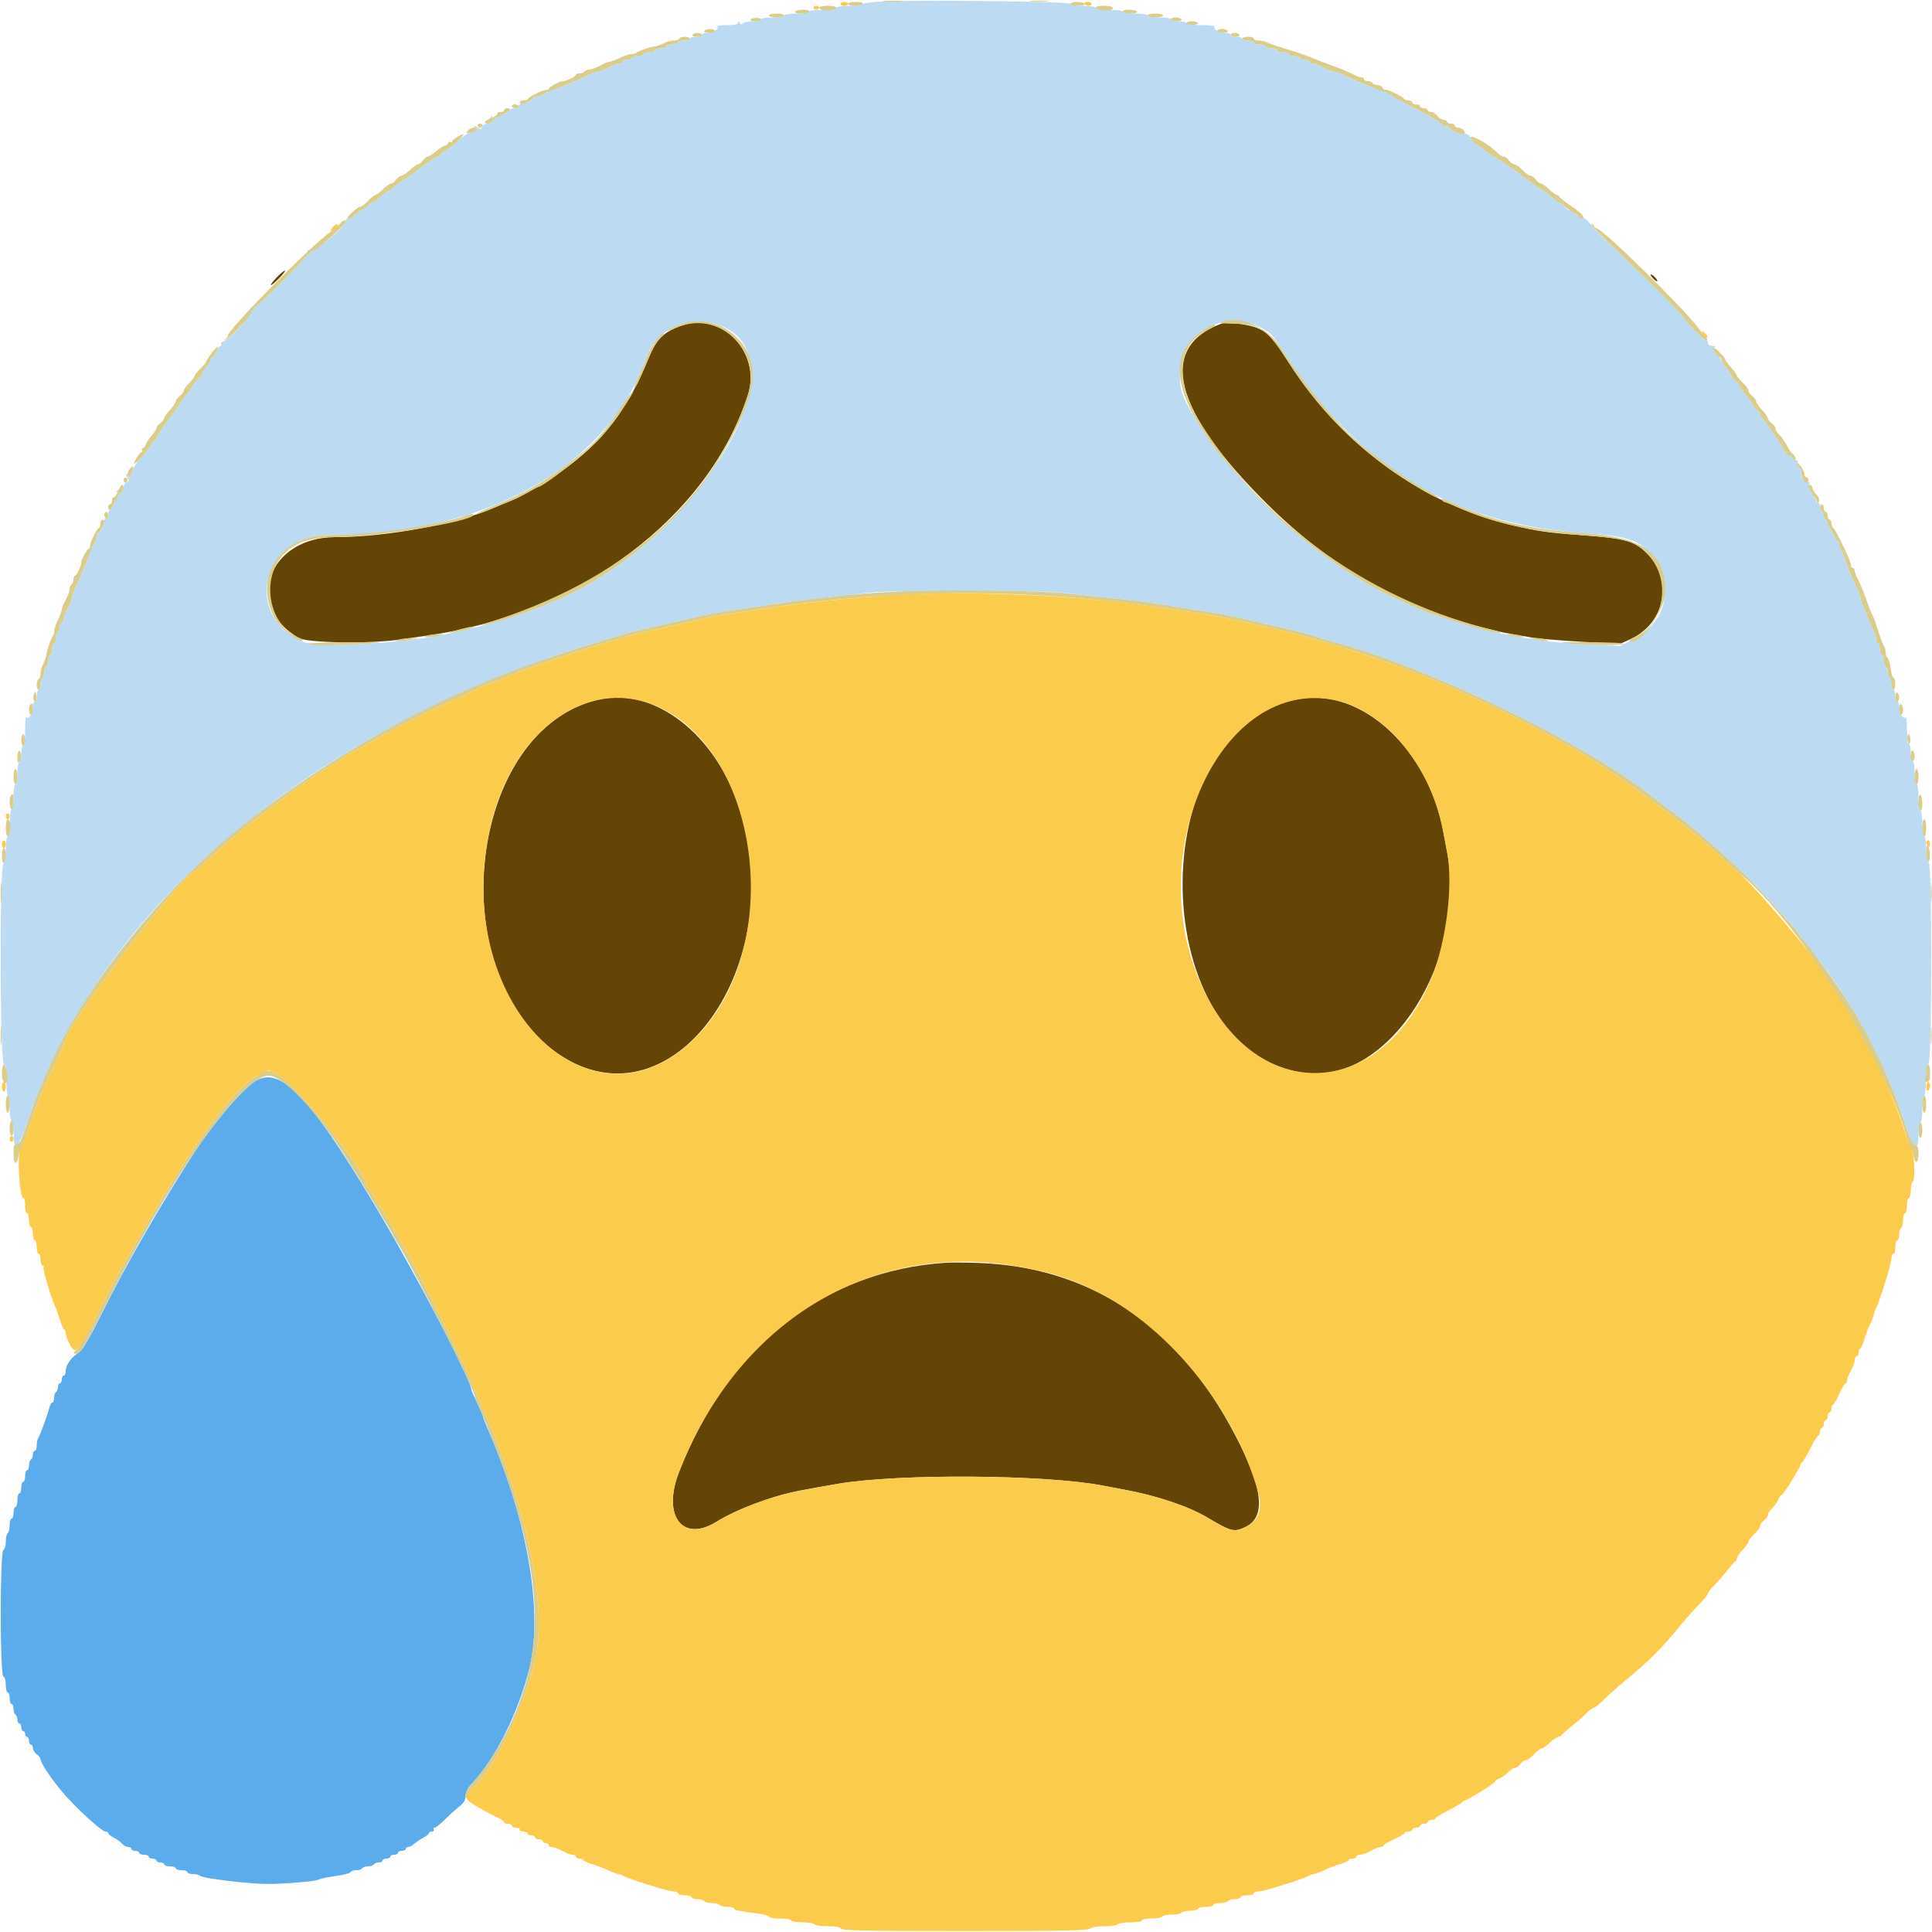 <svg id="svg" version="1.1" xmlns="http://www.w3.org/2000/svg" xmlns:xlink="http://www.w3.org/1999/xlink" width="400" height="400" viewBox="0, 0, 400,400"><g id="svgg"><path id="path0" d="M183.606 0.268 C 181.079 0.356,178.838 0.602,178.626 0.814 C 178.414 1.026,177.121 1.200,175.753 1.200 C 174.283 1.200,173.206 1.382,173.118 1.645 C 173.027 1.918,171.934 2.075,170.285 2.050 C 168.756 2.027,167.600 2.180,167.600 2.405 C 167.600 2.625,166.446 2.800,165.000 2.800 C 163.533 2.800,162.400 2.974,162.400 3.200 C 162.400 3.422,161.333 3.600,160.000 3.600 C 158.667 3.600,157.600 3.778,157.600 4.000 C 157.600 4.220,156.801 4.400,155.824 4.400 C 154.847 4.400,153.924 4.599,153.774 4.843 C 153.583 5.151,153.396 5.121,153.156 4.743 C 152.903 4.343,152.811 4.332,152.806 4.700 C 152.802 5.040,152.077 5.200,150.533 5.200 C 149.287 5.200,148.378 5.311,148.514 5.448 C 148.997 5.930,147.639 6.800,146.405 6.800 C 145.672 6.800,145.255 6.966,145.400 7.200 C 145.547 7.438,145.071 7.600,144.224 7.600 C 143.441 7.600,142.800 7.780,142.800 8.000 C 142.800 8.220,142.260 8.400,141.600 8.400 C 140.940 8.400,140.400 8.580,140.400 8.800 C 140.400 9.020,139.860 9.200,139.200 9.200 C 138.540 9.200,138.000 9.380,138.000 9.600 C 138.000 9.820,137.460 10.000,136.800 10.000 C 136.140 10.000,135.600 10.180,135.600 10.400 C 135.600 10.620,135.060 10.800,134.400 10.800 C 133.740 10.800,133.200 10.980,133.200 11.200 C 133.200 11.420,132.660 11.600,132.000 11.600 C 131.340 11.600,130.800 11.780,130.800 12.000 C 130.800 12.220,130.350 12.400,129.800 12.400 C 129.250 12.400,128.800 12.580,128.800 12.800 C 128.800 13.020,128.528 13.200,128.195 13.200 C 127.862 13.200,127.232 13.380,126.795 13.600 C 126.358 13.820,125.642 14.180,125.205 14.400 C 124.768 14.620,124.155 14.800,123.843 14.800 C 123.531 14.800,122.584 15.143,121.738 15.563 C 117.568 17.630,114.071 18.891,113.496 18.535 C 113.251 18.384,113.195 18.469,113.362 18.738 C 113.542 19.030,113.344 19.200,112.824 19.200 C 112.371 19.200,112.000 19.380,112.000 19.600 C 112.000 19.820,111.640 20.000,111.200 20.000 C 110.760 20.000,110.399 20.135,110.397 20.300 C 110.393 20.665,108.451 21.600,107.697 21.600 C 107.398 21.600,107.264 21.780,107.400 22.000 C 107.540 22.227,107.204 22.400,106.624 22.400 C 106.061 22.400,105.599 22.535,105.597 22.700 C 105.592 23.138,103.550 24.016,103.134 23.759 C 102.939 23.639,102.830 23.768,102.890 24.047 C 102.951 24.325,102.664 24.625,102.253 24.715 C 101.734 24.827,101.600 24.724,101.814 24.377 C 102.010 24.060,101.961 23.977,101.679 24.151 C 101.435 24.302,101.336 24.690,101.460 25.013 C 101.612 25.408,101.425 25.600,100.886 25.600 C 100.446 25.600,99.974 25.890,99.838 26.245 C 99.636 26.772,99.480 26.798,98.986 26.388 C 98.653 26.112,98.265 26.002,98.124 26.143 C 97.982 26.284,98.077 26.400,98.333 26.400 C 99.325 26.400,98.737 27.150,97.539 27.413 C 96.845 27.566,95.615 28.345,94.805 29.145 C 93.996 29.945,92.853 30.855,92.267 31.168 C 91.680 31.480,91.200 31.885,91.200 32.068 C 91.200 32.250,90.975 32.401,90.700 32.402 C 90.425 32.403,88.772 33.483,87.027 34.802 C 85.281 36.121,83.751 37.200,83.627 37.201 C 83.502 37.201,82.770 37.741,82.000 38.400 C 81.230 39.059,80.463 39.599,80.296 39.599 C 80.129 39.600,79.428 40.140,78.737 40.800 C 78.046 41.460,77.238 42.000,76.941 42.000 C 76.643 42.000,76.400 42.150,76.400 42.332 C 76.400 42.515,75.905 42.920,75.300 43.232 C 74.695 43.545,73.762 44.195,73.227 44.679 C 72.692 45.162,72.107 45.466,71.927 45.355 C 71.747 45.244,71.600 45.368,71.600 45.630 C 71.600 46.889,65.235 52.252,64.208 51.858 C 63.879 51.732,63.629 51.757,63.652 51.914 C 63.787 52.819,63.127 53.627,58.377 58.377 C 53.669 63.086,52.828 63.776,51.941 63.661 C 51.799 63.643,51.773 63.976,51.885 64.403 C 52.108 65.258,47.716 70.182,46.340 70.619 C 45.927 70.750,45.692 71.025,45.818 71.229 C 45.944 71.433,45.878 71.600,45.672 71.600 C 45.466 71.600,45.073 72.140,44.800 72.800 C 44.527 73.460,44.145 74.000,43.951 74.000 C 43.758 74.000,43.600 74.236,43.600 74.525 C 43.600 74.813,43.240 75.436,42.800 75.908 C 42.360 76.380,42.000 76.927,42.000 77.124 C 42.000 77.321,41.460 78.046,40.800 78.737 C 40.140 79.428,39.600 80.129,39.599 80.296 C 39.599 80.463,39.059 81.230,38.400 82.000 C 37.741 82.770,37.201 83.502,37.201 83.627 C 37.200 83.751,36.121 85.281,34.802 87.027 C 33.483 88.772,32.403 90.425,32.402 90.700 C 32.401 90.975,32.250 91.200,32.068 91.200 C 31.885 91.200,31.480 91.680,31.168 92.267 C 30.855 92.853,29.945 93.996,29.145 94.805 C 28.345 95.615,27.566 96.845,27.413 97.539 C 27.150 98.737,26.400 99.325,26.400 98.333 C 26.400 98.077,26.284 97.982,26.143 98.124 C 26.002 98.265,26.112 98.653,26.388 98.986 C 26.798 99.480,26.772 99.636,26.245 99.838 C 25.890 99.974,25.600 100.446,25.600 100.886 C 25.600 101.425,25.408 101.612,25.013 101.460 C 24.690 101.336,24.302 101.435,24.151 101.679 C 23.977 101.961,24.060 102.010,24.377 101.814 C 24.724 101.600,24.827 101.734,24.715 102.253 C 24.625 102.664,24.325 102.951,24.047 102.890 C 23.768 102.830,23.639 102.939,23.759 103.134 C 24.016 103.550,23.138 105.592,22.700 105.597 C 22.535 105.599,22.400 106.061,22.400 106.624 C 22.400 107.204,22.227 107.540,22.000 107.400 C 21.780 107.264,21.600 107.398,21.600 107.697 C 21.600 108.451,20.665 110.393,20.300 110.397 C 20.135 110.399,20.000 110.760,20.000 111.200 C 20.000 111.640,19.820 112.000,19.600 112.000 C 19.380 112.000,19.200 112.371,19.200 112.824 C 19.200 113.344,19.030 113.542,18.738 113.362 C 18.469 113.195,18.384 113.251,18.535 113.496 C 18.678 113.726,18.532 114.658,18.212 115.566 C 17.640 117.187,17.343 117.897,15.647 121.696 C 15.181 122.738,14.800 123.776,14.800 124.001 C 14.800 124.226,14.620 124.768,14.400 125.205 C 14.180 125.642,13.820 126.358,13.600 126.795 C 13.380 127.232,13.200 127.862,13.200 128.195 C 13.200 128.528,13.020 128.800,12.800 128.800 C 12.580 128.800,12.400 129.250,12.400 129.800 C 12.400 130.350,12.220 130.800,12.000 130.800 C 11.780 130.800,11.600 131.340,11.600 132.000 C 11.600 132.660,11.420 133.200,11.200 133.200 C 10.980 133.200,10.800 133.740,10.800 134.400 C 10.800 135.060,10.620 135.600,10.400 135.600 C 10.180 135.600,10.000 136.140,10.000 136.800 C 10.000 137.460,9.820 138.000,9.600 138.000 C 9.380 138.000,9.200 138.540,9.200 139.200 C 9.200 139.860,9.020 140.400,8.800 140.400 C 8.580 140.400,8.400 140.940,8.400 141.600 C 8.400 142.260,8.220 142.800,8.000 142.800 C 7.780 142.800,7.600 143.441,7.600 144.224 C 7.600 145.071,7.438 145.547,7.200 145.400 C 6.966 145.255,6.800 145.672,6.800 146.405 C 6.800 147.639,5.930 148.997,5.448 148.514 C 5.311 148.378,5.200 149.647,5.200 151.333 C 5.200 153.111,5.032 154.400,4.800 154.400 C 4.580 154.400,4.400 155.109,4.400 155.976 C 4.400 156.843,4.220 157.664,4.000 157.800 C 3.780 157.936,3.600 159.027,3.600 160.224 C 3.600 161.421,3.420 162.400,3.200 162.400 C 2.974 162.400,2.800 163.533,2.800 165.000 C 2.800 166.446,2.625 167.600,2.405 167.600 C 2.180 167.600,2.027 168.756,2.050 170.285 C 2.075 171.934,1.918 173.027,1.645 173.118 C 1.382 173.206,1.200 174.283,1.200 175.753 C 1.200 177.209,0.993 178.447,0.700 178.740 C -0.115 179.555,-0.019 219.894,0.800 220.401 C 1.257 220.684,1.385 221.489,1.338 223.786 C 1.304 225.444,1.439 226.800,1.638 226.800 C 1.837 226.800,2.000 227.970,2.000 229.400 C 2.000 230.867,2.174 232.000,2.400 232.000 C 2.622 232.000,2.800 233.067,2.800 234.400 C 2.800 238.910,3.813 237.944,6.051 231.297 C 10.408 218.362,17.420 205.938,27.190 193.844 C 45.907 170.674,74.066 151.237,107.400 138.479 C 113.604 136.105,116.617 135.080,123.000 133.176 C 123.660 132.979,125.280 132.478,126.600 132.062 C 129.464 131.161,131.566 130.590,134.000 130.053 C 134.990 129.835,136.655 129.463,137.700 129.228 C 138.745 128.993,140.455 128.609,141.500 128.375 C 142.545 128.141,144.030 127.792,144.800 127.599 C 146.296 127.224,149.163 126.726,154.000 126.000 C 155.650 125.752,157.990 125.388,159.200 125.191 C 162.174 124.705,166.934 124.111,172.000 123.594 C 174.310 123.358,177.820 122.968,179.800 122.727 C 184.617 122.141,215.443 122.153,220.400 122.743 C 222.490 122.992,226.000 123.383,228.200 123.612 C 234.308 124.249,238.792 124.805,241.000 125.199 C 242.100 125.395,244.350 125.757,246.000 126.003 C 252.147 126.919,255.036 127.460,258.800 128.400 C 259.570 128.592,261.055 128.941,262.100 129.175 C 263.145 129.409,264.855 129.791,265.900 130.025 C 268.404 130.586,270.595 131.183,272.800 131.905 C 273.790 132.230,275.140 132.636,275.800 132.808 C 295.664 137.983,329.065 154.246,342.706 165.385 C 343.088 165.696,345.110 167.223,347.200 168.778 C 352.029 172.369,360.918 180.416,364.804 184.713 C 366.452 186.535,368.831 189.145,370.090 190.513 C 371.350 191.881,372.385 193.122,372.390 193.271 C 372.396 193.421,372.631 193.781,372.914 194.071 C 373.197 194.362,374.886 196.506,376.667 198.836 C 384.138 208.609,390.252 220.107,393.984 231.400 C 395.562 236.177,396.065 237.177,396.900 237.194 C 397.065 237.197,397.200 236.120,397.200 234.800 C 397.200 233.467,397.378 232.400,397.600 232.400 C 397.829 232.400,398.000 231.200,398.000 229.600 C 398.000 228.060,398.168 226.800,398.373 226.800 C 398.578 226.800,398.740 225.427,398.733 223.748 C 398.725 221.608,398.883 220.596,399.261 220.363 C 400.026 219.889,400.065 178.755,399.300 178.500 C 398.969 178.390,398.800 177.464,398.800 175.767 C 398.800 174.322,398.625 173.200,398.400 173.200 C 398.175 173.200,398.000 172.075,398.000 170.624 C 398.000 169.207,397.820 167.936,397.600 167.800 C 397.380 167.664,397.200 166.393,397.200 164.976 C 397.200 163.525,397.025 162.400,396.800 162.400 C 396.578 162.400,396.400 161.333,396.400 160.000 C 396.400 158.667,396.222 157.600,396.000 157.600 C 395.780 157.600,395.600 156.805,395.600 155.833 C 395.600 154.776,395.399 153.999,395.100 153.898 C 394.719 153.770,394.742 153.554,395.200 152.988 C 395.546 152.561,395.588 152.374,395.300 152.547 C 394.923 152.773,394.800 152.283,394.800 150.557 C 394.800 149.297,394.689 148.378,394.552 148.514 C 394.070 148.997,393.200 147.639,393.200 146.405 C 393.200 145.672,393.034 145.255,392.800 145.400 C 392.562 145.547,392.400 145.071,392.400 144.224 C 392.400 143.441,392.220 142.800,392.000 142.800 C 391.780 142.800,391.600 142.271,391.600 141.624 C 391.600 140.977,391.420 140.336,391.200 140.200 C 390.980 140.064,390.800 139.513,390.800 138.976 C 390.800 138.439,390.620 138.000,390.400 138.000 C 390.180 138.000,390.000 137.460,390.000 136.800 C 390.000 136.140,389.820 135.600,389.600 135.600 C 389.380 135.600,389.200 135.060,389.200 134.400 C 389.200 133.740,389.020 133.200,388.800 133.200 C 388.580 133.200,388.400 132.838,388.400 132.395 C 388.400 131.952,388.241 131.277,388.047 130.895 C 387.852 130.513,387.516 129.750,387.300 129.200 C 386.611 127.446,385.917 125.821,385.553 125.105 C 385.359 124.723,385.200 124.155,385.200 123.843 C 385.200 123.531,384.857 122.584,384.437 121.738 C 383.402 119.649,382.595 117.712,381.964 115.800 C 381.674 114.920,381.293 114.029,381.118 113.820 C 380.943 113.611,380.800 113.116,380.800 112.720 C 380.800 112.324,380.654 112.000,380.475 112.000 C 380.296 112.000,379.902 111.370,379.600 110.600 C 379.298 109.830,378.904 109.200,378.725 109.200 C 378.546 109.200,378.400 108.840,378.400 108.400 C 378.400 107.960,378.220 107.600,378.000 107.600 C 377.780 107.600,377.600 107.251,377.600 106.824 C 377.600 106.397,377.420 105.936,377.200 105.800 C 376.980 105.664,376.800 105.193,376.800 104.753 C 376.800 104.313,376.620 104.064,376.400 104.200 C 376.180 104.336,376.000 104.077,376.000 103.624 C 376.000 103.171,375.799 102.800,375.553 102.800 C 375.308 102.800,375.197 102.453,375.308 102.030 C 375.457 101.460,375.350 101.321,374.895 101.496 C 374.402 101.685,374.333 101.522,374.545 100.676 C 374.755 99.841,374.685 99.669,374.211 99.851 C 373.631 100.074,372.521 98.146,372.970 97.697 C 373.075 97.591,372.890 97.233,372.558 96.901 C 372.226 96.569,372.049 96.050,372.164 95.748 C 372.301 95.392,372.083 95.200,371.538 95.200 C 370.835 95.200,370.782 95.103,371.208 94.591 C 371.629 94.082,371.606 94.023,371.067 94.230 C 370.482 94.454,369.200 93.617,369.200 93.011 C 369.200 92.621,365.098 86.615,364.730 86.467 C 364.549 86.393,364.400 86.078,364.400 85.767 C 364.400 85.455,364.225 85.200,364.010 85.200 C 363.796 85.200,363.363 84.705,363.048 84.100 C 362.733 83.495,362.009 82.460,361.438 81.800 C 360.868 81.140,360.401 80.457,360.400 80.282 C 360.400 80.107,359.950 79.514,359.400 78.964 C 358.850 78.414,358.400 77.820,358.400 77.644 C 358.400 77.468,357.950 76.801,357.400 76.162 C 356.851 75.523,356.401 74.857,356.400 74.683 C 356.400 74.508,355.955 73.885,355.412 73.299 C 354.691 72.522,354.556 72.149,354.912 71.923 C 355.227 71.722,355.081 71.610,354.500 71.606 C 353.954 71.602,353.600 71.355,353.600 70.976 C 353.600 70.633,353.445 70.449,353.255 70.566 C 352.936 70.763,349.013 66.658,348.273 65.351 C 347.886 64.669,335.756 52.695,332.520 49.800 C 331.290 48.700,329.812 47.156,329.235 46.369 C 328.659 45.582,327.971 45.010,327.707 45.098 C 327.444 45.185,326.828 44.884,326.339 44.429 C 325.849 43.973,325.253 43.600,325.013 43.600 C 324.773 43.600,324.317 43.240,324.000 42.800 C 323.683 42.360,323.220 42.000,322.971 42.000 C 322.722 42.000,321.988 41.493,321.340 40.874 C 320.692 40.254,319.900 39.645,319.581 39.519 C 319.261 39.393,317.397 38.090,315.437 36.625 C 313.477 35.159,311.047 33.480,310.037 32.893 C 309.027 32.307,307.986 31.641,307.724 31.414 C 307.462 31.186,306.619 30.550,305.850 30.000 C 305.082 29.450,304.368 28.686,304.264 28.301 C 304.147 27.866,303.722 27.623,303.138 27.657 C 301.909 27.727,300.000 26.942,300.000 26.367 C 300.000 26.118,299.730 26.018,299.400 26.145 C 299.070 26.271,298.800 26.246,298.799 26.087 C 298.798 25.673,295.960 23.951,291.700 21.781 C 289.665 20.744,288.000 19.739,288.000 19.548 C 288.000 19.356,287.629 19.200,287.176 19.200 C 286.656 19.200,286.458 19.030,286.638 18.738 C 286.805 18.469,286.749 18.384,286.504 18.535 C 285.929 18.891,282.432 17.630,278.262 15.563 C 277.416 15.143,276.469 14.800,276.157 14.800 C 275.845 14.800,275.232 14.620,274.795 14.400 C 274.358 14.180,273.642 13.820,273.205 13.600 C 272.768 13.380,272.138 13.200,271.805 13.200 C 271.472 13.200,271.200 13.020,271.200 12.800 C 271.200 12.580,270.750 12.400,270.200 12.400 C 269.650 12.400,269.200 12.220,269.200 12.000 C 269.200 11.780,268.660 11.600,268.000 11.600 C 267.340 11.600,266.800 11.420,266.800 11.200 C 266.800 10.980,266.260 10.800,265.600 10.800 C 264.940 10.800,264.400 10.620,264.400 10.400 C 264.400 10.180,263.860 10.000,263.200 10.000 C 262.540 10.000,262.000 9.820,262.000 9.600 C 262.000 9.380,261.460 9.200,260.800 9.200 C 260.140 9.200,259.600 9.020,259.600 8.800 C 259.600 8.580,259.060 8.400,258.400 8.400 C 257.740 8.400,257.200 8.220,257.200 8.000 C 257.200 7.780,256.660 7.600,256.000 7.600 C 255.340 7.600,254.800 7.420,254.800 7.200 C 254.800 6.980,254.247 6.800,253.571 6.800 C 252.356 6.800,251.008 5.926,251.486 5.448 C 251.622 5.311,250.353 5.200,248.667 5.200 C 246.889 5.200,245.600 5.032,245.600 4.800 C 245.600 4.580,244.880 4.400,244.000 4.400 C 243.120 4.400,242.400 4.220,242.400 4.000 C 242.400 3.778,241.333 3.600,240.000 3.600 C 238.667 3.600,237.600 3.422,237.600 3.200 C 237.600 2.974,236.467 2.800,235.000 2.800 C 233.570 2.800,232.400 2.627,232.400 2.415 C 232.400 2.201,231.203 2.050,229.720 2.075 C 228.018 2.104,226.984 1.953,226.887 1.660 C 226.793 1.378,225.755 1.200,224.200 1.200 C 222.773 1.200,221.605 1.015,221.525 0.776 C 221.379 0.336,192.720 -0.048,183.606 0.268 M147.200 66.828 C 160.223 69.784,157.802 86.323,141.641 104.800 C 137.963 109.005,135.522 111.321,131.396 114.517 C 128.267 116.943,127.305 117.606,122.800 120.449 C 120.844 121.683,115.465 124.400,114.978 124.400 C 114.875 124.400,114.028 124.750,113.096 125.177 C 109.065 127.025,100.872 129.486,93.037 131.202 C 83.727 133.240,65.804 134.216,62.688 132.854 C 50.181 127.386,54.259 110.811,68.115 110.797 C 100.627 110.763,125.983 96.566,133.835 74.000 C 135.707 68.618,141.468 65.527,147.200 66.828 M260.985 67.775 C 262.881 68.703,263.476 69.292,265.101 71.851 C 280.787 96.560,300.310 108.493,328.175 110.404 C 335.374 110.898,338.026 111.497,340.070 113.090 C 347.085 118.558,346.041 128.658,338.067 132.464 L 335.438 133.718 329.071 133.456 C 318.914 133.037,309.306 131.317,299.565 128.174 C 295.547 126.877,293.762 126.148,287.600 123.289 C 279.421 119.494,267.273 110.428,260.432 103.014 C 252.679 94.612,251.469 93.125,248.495 88.340 C 244.802 82.400,244.256 81.032,244.285 77.791 C 244.364 69.073,253.023 63.880,260.985 67.775 " stroke="none" fill="#bcdbf2" fill-rule="evenodd"></path><path id="path1" d="M57.261 57.455 C 56.525 58.225,55.996 58.930,56.087 59.020 C 56.178 59.111,56.952 58.469,57.807 57.593 C 58.663 56.717,59.191 56.012,58.981 56.027 C 58.772 56.043,57.997 56.685,57.261 57.455 M342.202 57.602 C 342.602 58.044,343.011 58.322,343.112 58.221 C 343.328 58.005,342.188 56.800,341.767 56.800 C 341.607 56.800,341.803 57.161,342.202 57.602 M141.400 67.336 C 137.551 68.597,135.965 70.092,134.379 73.952 C 130.391 83.656,126.116 89.714,119.400 95.181 C 116.686 97.390,111.855 100.800,111.440 100.800 C 111.327 100.800,110.372 101.305,109.318 101.923 C 108.263 102.541,106.590 103.366,105.600 103.756 C 104.610 104.146,103.260 104.706,102.600 105.000 C 94.858 108.445,80.143 111.200,69.488 111.200 C 55.587 111.200,50.371 125.354,61.800 132.061 C 63.614 133.125,76.458 133.339,82.800 132.411 C 84.450 132.169,87.060 131.790,88.600 131.569 C 120.099 127.046,146.640 107.101,154.829 81.800 C 157.622 73.173,149.683 64.623,141.400 67.336 M252.800 67.036 C 239.614 71.969,242.918 85.029,262.200 104.200 C 275.147 117.072,289.460 125.336,306.600 129.835 C 310.373 130.825,311.521 131.059,317.400 132.032 C 318.720 132.251,323.310 132.631,327.600 132.877 L 335.400 133.324 337.603 132.312 C 344.718 129.043,346.468 120.178,341.085 114.673 C 338.480 112.008,336.527 111.455,327.400 110.795 C 320.518 110.298,318.478 110.007,313.200 108.768 C 294.612 104.405,277.849 92.251,266.904 75.200 C 263.585 70.030,262.699 69.028,260.543 68.015 C 258.724 67.160,254.049 66.569,252.800 67.036 M124.200 144.783 C 96.860 150.714,91.029 201.781,115.800 218.349 C 139.211 234.007,163.897 199.722,152.906 166.816 C 147.916 151.878,135.483 142.335,124.200 144.783 M269.200 144.676 C 235.892 150.252,237.125 218.525,270.600 222.203 C 287.822 224.095,303.884 198.678,299.593 176.320 C 299.370 175.154,299.000 173.210,298.771 172.000 C 295.573 155.053,282.020 142.530,269.200 144.676 M195.800 261.439 C 170.623 263.106,150.601 278.848,140.546 304.884 C 137.079 313.861,141.304 319.412,148.311 315.087 C 152.667 312.399,159.800 309.731,165.600 308.621 C 167.819 308.196,171.212 307.588,173.600 307.187 C 186.250 305.065,216.521 305.288,228.400 307.591 C 229.390 307.782,231.370 308.156,232.800 308.420 C 239.453 309.651,245.982 311.834,249.854 314.123 C 254.957 317.140,255.482 317.273,257.847 316.151 C 262.473 313.956,261.411 307.271,254.449 294.755 C 242.723 273.676,224.968 262.281,202.600 261.478 C 199.960 261.384,196.900 261.366,195.800 261.439 " stroke="none" fill="#654506" fill-rule="evenodd"></path><path id="path2" d="M174.000 0.800 C 174.000 1.020,174.360 1.200,174.800 1.200 C 175.240 1.200,175.600 1.020,175.600 0.800 C 175.600 0.580,175.240 0.400,174.800 0.400 C 174.360 0.400,174.000 0.580,174.000 0.800 M224.600 0.800 C 224.736 1.020,225.107 1.200,225.424 1.200 C 225.741 1.200,226.000 1.020,226.000 0.800 C 226.000 0.580,225.629 0.400,225.176 0.400 C 224.723 0.400,224.464 0.580,224.600 0.800 M168.400 1.600 C 168.400 1.820,168.670 2.000,169.000 2.000 C 169.330 2.000,169.600 1.820,169.600 1.600 C 169.600 1.380,169.330 1.200,169.000 1.200 C 168.670 1.200,168.400 1.380,168.400 1.600 M68.900 46.998 C 68.157 47.842,68.294 48.073,69.200 47.507 C 69.640 47.232,70.000 46.871,70.000 46.704 C 70.000 46.227,69.449 46.375,68.900 46.998 M352.406 68.671 C 352.418 69.284,353.155 70.178,353.426 69.907 C 353.574 69.759,353.404 69.347,353.048 68.990 C 352.691 68.634,352.403 68.491,352.406 68.671 M181.800 123.423 C 170.707 124.315,163.495 125.149,154.600 126.568 C 153.720 126.709,151.740 127.011,150.200 127.240 C 148.660 127.469,146.770 127.812,146.000 128.003 C 145.230 128.193,143.745 128.541,142.700 128.775 C 141.655 129.009,140.035 129.374,139.100 129.586 C 138.165 129.799,136.050 130.271,134.400 130.635 C 126.934 132.284,109.839 137.892,103.304 140.836 C 102.372 141.256,101.444 141.600,101.242 141.600 C 101.041 141.600,100.184 141.955,99.338 142.389 C 98.492 142.823,96.630 143.703,95.200 144.344 C 88.491 147.354,82.274 150.507,76.223 153.970 C 75.356 154.467,73.792 155.319,72.748 155.865 C 71.704 156.411,70.637 157.115,70.376 157.429 C 70.115 157.743,69.755 158.000,69.576 158.000 C 68.100 158.000,50.548 171.045,44.663 176.517 C 42.485 178.542,40.556 180.256,40.379 180.324 C 37.238 181.530,13.600 212.459,13.600 215.362 C 13.600 215.440,12.728 217.370,11.662 219.652 C 8.432 226.566,8.162 227.220,6.387 232.400 C 5.444 235.150,4.491 237.520,4.268 237.666 C 3.469 238.191,4.013 248.000,4.840 248.000 C 5.038 248.000,5.200 248.720,5.200 249.600 C 5.200 250.480,5.380 251.200,5.600 251.200 C 5.820 251.200,6.000 251.830,6.000 252.600 C 6.000 253.370,6.180 254.000,6.400 254.000 C 6.620 254.000,6.800 254.630,6.800 255.400 C 6.800 256.170,6.980 256.800,7.200 256.800 C 7.420 256.800,7.600 257.430,7.600 258.200 C 7.600 258.970,7.780 259.600,8.000 259.600 C 8.220 259.600,8.400 260.140,8.400 260.800 C 8.400 261.460,8.591 262.000,8.824 262.000 C 9.057 262.000,9.138 262.177,9.004 262.394 C 8.783 262.752,10.782 269.360,11.547 270.800 C 11.722 271.130,12.115 272.255,12.420 273.300 C 12.725 274.345,13.115 275.200,13.287 275.200 C 13.459 275.200,13.600 275.532,13.600 275.939 C 13.600 276.799,14.671 279.073,15.243 279.426 C 16.013 279.903,16.886 278.575,20.384 271.610 C 24.066 264.278,25.231 262.092,26.361 260.400 C 26.728 259.850,27.292 258.865,27.614 258.210 C 27.936 257.556,29.433 254.946,30.940 252.410 C 41.948 233.885,48.871 224.786,53.762 222.418 L 55.530 221.563 57.413 222.448 C 61.097 224.180,76.000 242.732,76.000 245.587 C 76.000 245.777,76.141 245.993,76.314 246.067 C 76.639 246.205,80.629 252.818,84.600 259.800 C 87.514 264.925,98.000 286.209,98.000 287.000 C 98.000 287.097,98.434 288.127,98.964 289.288 C 108.773 310.768,113.386 331.739,110.868 343.400 C 108.726 353.318,101.908 367.182,97.588 370.400 C 95.316 372.093,95.946 372.749,103.497 376.549 C 103.990 376.797,104.395 377.135,104.397 377.300 C 104.399 377.465,104.760 377.600,105.200 377.600 C 105.640 377.600,106.000 377.780,106.000 378.000 C 106.000 378.220,106.360 378.400,106.800 378.400 C 107.240 378.400,107.600 378.580,107.600 378.800 C 107.600 379.020,107.960 379.200,108.400 379.200 C 108.840 379.200,109.200 379.380,109.200 379.600 C 109.200 379.820,109.560 380.000,110.000 380.000 C 110.440 380.000,110.800 380.180,110.800 380.400 C 110.800 380.620,111.160 380.800,111.600 380.800 C 112.040 380.800,112.400 380.980,112.400 381.200 C 112.400 381.420,112.670 381.600,113.000 381.600 C 113.330 381.600,113.600 381.780,113.600 382.000 C 113.600 382.220,113.872 382.400,114.205 382.400 C 114.538 382.400,115.168 382.580,115.605 382.800 C 116.042 383.020,116.758 383.380,117.195 383.600 C 117.632 383.820,118.262 384.000,118.595 384.000 C 118.928 384.000,119.200 384.180,119.200 384.400 C 119.200 384.620,119.560 384.800,120.000 384.800 C 120.440 384.800,120.800 384.941,120.800 385.113 C 120.800 385.285,121.629 385.670,122.642 385.969 C 123.655 386.268,125.176 386.848,126.022 387.256 C 126.869 387.665,127.752 388.000,127.986 388.000 C 128.220 388.000,128.723 388.177,129.105 388.392 C 130.356 389.099,138.388 391.600,139.406 391.600 C 139.953 391.600,140.400 391.780,140.400 392.000 C 140.400 392.220,141.030 392.400,141.800 392.400 C 142.570 392.400,143.200 392.580,143.200 392.800 C 143.200 393.020,143.729 393.200,144.376 393.200 C 145.023 393.200,145.664 393.380,145.800 393.600 C 145.936 393.820,146.656 394.000,147.400 394.000 C 148.144 394.000,148.864 394.180,149.000 394.400 C 149.136 394.620,149.867 394.800,150.624 394.800 C 151.381 394.800,152.000 394.962,152.000 395.160 C 152.000 395.498,152.581 395.616,157.300 396.232 C 158.345 396.369,159.200 396.642,159.200 396.840 C 159.200 397.038,160.179 397.200,161.376 397.200 C 162.573 397.200,163.664 397.380,163.800 397.600 C 163.936 397.820,165.016 398.000,166.200 398.000 C 167.384 398.000,168.464 398.180,168.600 398.400 C 168.736 398.620,169.992 398.800,171.390 398.800 C 173.069 398.800,173.990 398.970,174.100 399.300 C 174.231 399.693,179.712 399.800,199.713 399.800 C 219.537 399.800,225.270 399.690,225.660 399.300 C 225.953 399.007,227.193 398.800,228.656 398.800 C 230.029 398.800,231.264 398.620,231.400 398.400 C 231.536 398.180,232.717 398.000,234.024 398.000 C 235.341 398.000,236.400 397.822,236.400 397.600 C 236.400 397.380,237.289 397.200,238.376 397.200 C 239.463 397.200,240.464 397.020,240.600 396.800 C 240.736 396.580,241.636 396.400,242.600 396.400 C 243.564 396.400,244.464 396.220,244.600 396.000 C 244.736 395.780,245.557 395.600,246.424 395.600 C 247.291 395.600,248.000 395.420,248.000 395.200 C 248.000 394.980,248.720 394.800,249.600 394.800 C 250.480 394.800,251.200 394.620,251.200 394.400 C 251.200 394.180,251.819 394.000,252.576 394.000 C 253.333 394.000,254.064 393.820,254.200 393.600 C 254.336 393.380,254.977 393.200,255.624 393.200 C 256.271 393.200,256.800 393.020,256.800 392.800 C 256.800 392.580,257.430 392.400,258.200 392.400 C 258.970 392.400,259.600 392.220,259.600 392.000 C 259.600 391.780,260.047 391.600,260.594 391.600 C 261.612 391.600,269.644 389.099,270.895 388.392 C 271.277 388.177,271.780 388.000,272.014 388.000 C 272.248 388.000,273.131 387.665,273.978 387.256 C 274.824 386.848,276.345 386.268,277.358 385.969 C 278.371 385.670,279.200 385.285,279.200 385.113 C 279.200 384.941,279.560 384.800,280.000 384.800 C 280.440 384.800,280.800 384.620,280.800 384.400 C 280.800 384.180,281.155 384.000,281.588 384.000 C 282.021 384.000,283.017 383.640,283.800 383.200 C 284.583 382.760,285.489 382.400,285.812 382.400 C 286.135 382.400,286.401 382.265,286.401 382.100 C 286.402 381.935,287.392 381.350,288.600 380.800 C 289.808 380.250,290.798 379.665,290.799 379.500 C 290.799 379.335,291.160 379.200,291.600 379.200 C 292.040 379.200,292.400 379.020,292.400 378.800 C 292.400 378.580,292.760 378.400,293.200 378.400 C 293.640 378.400,294.000 378.220,294.000 378.000 C 294.000 377.780,294.360 377.600,294.800 377.600 C 295.240 377.600,295.600 377.420,295.600 377.200 C 295.600 376.980,295.960 376.800,296.400 376.800 C 296.840 376.800,297.200 376.651,297.200 376.468 C 297.200 376.286,298.415 375.530,299.900 374.790 C 301.385 374.049,302.660 373.298,302.733 373.121 C 302.807 372.945,303.009 372.800,303.183 372.800 C 303.744 372.800,309.600 369.144,309.600 368.793 C 309.600 368.607,309.966 368.338,310.413 368.196 C 310.860 368.054,311.662 367.502,312.195 366.969 C 312.728 366.436,313.402 366.000,313.694 366.000 C 313.985 366.000,314.483 365.640,314.800 365.200 C 315.117 364.760,315.625 364.400,315.928 364.400 C 316.231 364.400,316.983 363.860,317.600 363.200 C 318.217 362.540,318.920 362.000,319.164 362.000 C 319.408 362.000,320.172 361.460,320.863 360.800 C 321.554 360.140,322.347 359.600,322.626 359.600 C 322.905 359.600,323.193 359.462,323.267 359.293 C 323.340 359.124,324.300 358.269,325.400 357.393 C 326.500 356.517,327.877 355.305,328.460 354.700 C 329.044 354.095,329.701 353.600,329.920 353.600 C 330.139 353.600,331.197 352.745,332.271 351.700 C 333.344 350.655,335.208 348.990,336.411 348.000 C 341.534 343.788,343.788 341.534,348.000 336.411 C 348.990 335.208,350.655 333.344,351.700 332.271 C 352.745 331.197,353.600 330.139,353.600 329.920 C 353.600 329.701,354.095 329.044,354.700 328.460 C 355.305 327.877,356.517 326.500,357.393 325.400 C 358.269 324.300,359.124 323.340,359.293 323.267 C 359.462 323.193,359.600 322.905,359.600 322.626 C 359.600 322.347,360.140 321.554,360.800 320.863 C 361.460 320.172,362.000 319.408,362.000 319.164 C 362.000 318.920,362.540 318.217,363.200 317.600 C 363.860 316.983,364.400 316.231,364.400 315.928 C 364.400 315.625,364.760 315.117,365.200 314.800 C 365.640 314.483,366.000 313.985,366.000 313.694 C 366.000 313.402,366.436 312.728,366.969 312.195 C 367.502 311.662,368.054 310.860,368.196 310.413 C 368.338 309.966,368.607 309.600,368.793 309.600 C 369.144 309.600,372.800 303.744,372.800 303.183 C 372.800 303.009,372.945 302.807,373.121 302.733 C 373.298 302.660,374.049 301.385,374.790 299.900 C 375.530 298.415,376.286 297.200,376.468 297.200 C 376.651 297.200,376.800 296.840,376.800 296.400 C 376.800 295.960,376.980 295.600,377.200 295.600 C 377.420 295.600,377.600 295.240,377.600 294.800 C 377.600 294.360,377.780 294.000,378.000 294.000 C 378.220 294.000,378.400 293.640,378.400 293.200 C 378.400 292.760,378.580 292.400,378.800 292.400 C 379.020 292.400,379.200 292.040,379.200 291.600 C 379.200 291.160,379.335 290.799,379.500 290.799 C 379.665 290.798,380.250 289.808,380.800 288.600 C 381.350 287.392,381.935 286.402,382.100 286.401 C 382.265 286.401,382.400 286.135,382.400 285.812 C 382.400 285.489,382.760 284.583,383.200 283.800 C 383.640 283.017,384.000 282.021,384.000 281.588 C 384.000 281.155,384.180 280.800,384.400 280.800 C 384.620 280.800,384.800 280.440,384.800 280.000 C 384.800 279.560,384.941 279.200,385.113 279.200 C 385.285 279.200,385.670 278.371,385.969 277.358 C 386.268 276.345,386.848 274.824,387.256 273.978 C 387.665 273.131,388.000 272.248,388.000 272.014 C 388.000 271.780,388.177 271.277,388.392 270.895 C 389.099 269.644,391.600 261.612,391.600 260.594 C 391.600 260.047,391.780 259.600,392.000 259.600 C 392.220 259.600,392.400 258.970,392.400 258.200 C 392.400 257.430,392.580 256.800,392.800 256.800 C 393.020 256.800,393.200 256.271,393.200 255.624 C 393.200 254.977,393.380 254.336,393.600 254.200 C 393.820 254.064,394.000 253.333,394.000 252.576 C 394.000 251.819,394.180 251.200,394.400 251.200 C 394.620 251.200,394.800 250.480,394.800 249.600 C 394.800 248.720,394.980 248.000,395.200 248.000 C 395.420 248.000,395.600 247.291,395.600 246.424 C 395.600 245.557,395.804 244.721,396.053 244.567 C 396.594 244.233,396.277 238.028,395.699 237.645 C 395.496 237.510,395.224 237.040,395.094 236.600 C 391.439 224.178,383.697 209.224,375.004 197.800 C 371.032 192.579,362.043 182.321,360.102 180.794 C 359.531 180.345,357.242 178.288,355.015 176.223 C 349.036 170.679,334.443 159.935,327.771 156.164 C 319.870 151.700,314.994 149.085,311.400 147.385 C 305.470 144.579,299.749 141.980,297.700 141.160 C 297.205 140.962,296.395 140.636,295.900 140.435 C 289.855 137.985,283.177 135.639,276.600 133.655 C 269.551 131.528,266.656 130.779,259.200 129.153 C 258.210 128.938,256.680 128.588,255.800 128.376 C 252.865 127.669,244.733 126.371,235.800 125.183 C 218.998 122.949,196.722 122.223,181.800 123.423 M133.719 145.380 C 156.778 152.503,163.326 194.822,144.400 214.407 C 122.321 237.254,92.808 206.843,101.701 170.410 C 106.163 152.133,120.159 141.192,133.719 145.380 M276.503 144.987 C 286.790 147.167,296.250 158.642,298.771 172.000 C 299.000 173.210,299.370 175.154,299.593 176.320 C 300.913 183.199,299.449 195.007,296.340 202.546 C 285.935 227.778,260.428 228.885,249.028 204.600 C 235.936 176.711,252.866 139.978,276.503 144.987 M1.200 169.000 C 1.200 169.330,1.380 169.600,1.600 169.600 C 1.820 169.600,2.000 169.330,2.000 169.000 C 2.000 168.670,1.820 168.400,1.600 168.400 C 1.380 168.400,1.200 168.670,1.200 169.000 M0.400 174.800 C 0.400 175.240,0.580 175.600,0.800 175.600 C 1.020 175.600,1.200 175.240,1.200 174.800 C 1.200 174.360,1.020 174.000,0.800 174.000 C 0.580 174.000,0.400 174.360,0.400 174.800 M398.806 174.300 C 398.824 175.177,399.588 175.759,399.594 174.900 C 399.597 174.405,399.420 174.000,399.200 174.000 C 398.980 174.000,398.803 174.135,398.806 174.300 M0.400 225.000 C 0.400 225.550,0.580 226.000,0.800 226.000 C 1.020 226.000,1.200 225.550,1.200 225.000 C 1.200 224.450,1.020 224.000,0.800 224.000 C 0.580 224.000,0.400 224.450,0.400 225.000 M398.800 225.024 C 398.800 225.604,398.973 225.940,399.200 225.800 C 399.420 225.664,399.600 225.203,399.600 224.776 C 399.600 224.349,399.420 224.000,399.200 224.000 C 398.980 224.000,398.800 224.461,398.800 225.024 M2.000 235.800 C 2.000 236.130,2.180 236.400,2.400 236.400 C 2.620 236.400,2.800 236.130,2.800 235.800 C 2.800 235.470,2.620 235.200,2.400 235.200 C 2.180 235.200,2.000 235.470,2.000 235.800 M209.800 262.041 C 217.224 263.248,221.719 264.661,227.371 267.565 C 242.349 275.260,255.459 291.563,260.404 308.643 C 261.485 312.376,260.653 314.819,257.847 316.151 C 255.482 317.273,254.957 317.140,249.854 314.123 C 245.982 311.834,239.453 309.651,232.800 308.420 C 231.370 308.156,229.390 307.782,228.400 307.591 C 216.521 305.288,186.250 305.065,173.600 307.187 C 171.212 307.588,167.819 308.196,165.600 308.621 C 159.800 309.731,152.667 312.399,148.311 315.087 C 141.304 319.412,137.079 313.861,140.546 304.884 C 152.472 274.006,179.718 257.150,209.800 262.041 " stroke="none" fill="#fbcb4c" fill-rule="evenodd"></path><path id="path3" d="M52.400 224.142 C 49.733 226.101,43.909 232.934,40.759 237.800 C 33.164 249.530,26.189 261.647,20.871 272.350 C 18.586 276.950,17.077 279.519,16.409 279.945 C 14.667 281.058,13.600 282.596,13.600 283.995 C 13.600 284.438,13.420 284.800,13.200 284.800 C 12.980 284.800,12.800 285.160,12.800 285.600 C 12.800 286.040,12.620 286.400,12.400 286.400 C 12.180 286.400,12.000 286.749,12.000 287.176 C 12.000 287.603,11.820 288.064,11.600 288.200 C 11.380 288.336,11.200 288.887,11.200 289.424 C 11.200 289.961,11.041 290.400,10.847 290.400 C 10.652 290.400,10.392 290.805,10.268 291.300 C 9.901 292.765,8.121 297.613,7.850 297.884 C 7.712 298.021,7.600 298.643,7.600 299.267 C 7.600 299.890,7.420 300.400,7.200 300.400 C 6.980 300.400,6.800 300.749,6.800 301.176 C 6.800 301.603,6.620 302.064,6.400 302.200 C 6.180 302.336,6.000 302.887,6.000 303.424 C 6.000 303.961,5.820 304.400,5.600 304.400 C 5.380 304.400,5.200 304.940,5.200 305.600 C 5.200 306.260,5.020 306.800,4.800 306.800 C 4.580 306.800,4.400 307.340,4.400 308.000 C 4.400 308.660,4.220 309.200,4.000 309.200 C 3.780 309.200,3.600 309.830,3.600 310.600 C 3.600 311.370,3.420 312.000,3.200 312.000 C 2.980 312.000,2.800 312.540,2.800 313.200 C 2.800 313.860,2.620 314.400,2.400 314.400 C 2.180 314.400,2.000 315.019,2.000 315.776 C 2.000 316.533,1.820 317.264,1.600 317.400 C 1.380 317.536,1.200 318.342,1.200 319.190 C 1.200 320.069,0.985 320.805,0.700 320.900 C -0.028 321.142,-0.028 346.857,0.700 347.100 C 0.987 347.195,1.200 347.936,1.200 348.833 C 1.200 349.695,1.380 350.400,1.600 350.400 C 1.820 350.400,2.000 350.940,2.000 351.600 C 2.000 352.260,2.180 352.800,2.400 352.800 C 2.620 352.800,2.800 353.239,2.800 353.776 C 2.800 354.313,2.980 354.864,3.200 355.000 C 3.420 355.136,3.600 355.597,3.600 356.024 C 3.600 356.451,3.780 356.800,4.000 356.800 C 4.220 356.800,4.400 357.160,4.400 357.600 C 4.400 358.040,4.580 358.400,4.800 358.400 C 5.020 358.400,5.200 358.670,5.200 359.000 C 5.200 359.330,5.380 359.600,5.600 359.600 C 5.820 359.600,6.000 359.960,6.000 360.400 C 6.000 360.840,6.180 361.200,6.400 361.200 C 6.620 361.200,6.800 361.520,6.800 361.912 C 6.800 362.303,7.160 362.883,7.600 363.200 C 8.040 363.517,8.400 363.999,8.400 364.271 C 8.400 364.985,10.690 368.399,12.963 371.074 C 15.690 374.284,21.041 379.200,21.806 379.200 C 22.133 379.200,22.400 379.350,22.400 379.532 C 22.400 379.715,22.895 380.119,23.500 380.430 C 24.105 380.740,24.891 381.311,25.247 381.697 C 25.603 382.084,26.188 382.400,26.547 382.400 C 26.906 382.400,27.200 382.580,27.200 382.800 C 27.200 383.020,27.560 383.200,28.000 383.200 C 28.440 383.200,28.800 383.380,28.800 383.600 C 28.800 383.820,29.250 384.000,29.800 384.000 C 30.350 384.000,30.800 384.180,30.800 384.400 C 30.800 384.620,31.160 384.800,31.600 384.800 C 32.040 384.800,32.400 384.980,32.400 385.200 C 32.400 385.420,32.760 385.600,33.200 385.600 C 33.640 385.600,34.000 385.780,34.000 386.000 C 34.000 386.220,34.540 386.400,35.200 386.400 C 35.860 386.400,36.400 386.580,36.400 386.800 C 36.400 387.020,36.940 387.200,37.600 387.200 C 38.260 387.200,38.800 387.380,38.800 387.600 C 38.800 387.820,39.304 388.000,39.920 388.000 C 40.536 388.000,41.211 388.162,41.420 388.359 C 42.003 388.910,51.873 390.088,55.600 390.052 C 59.320 390.015,65.029 389.539,65.800 389.201 C 66.240 389.008,67.275 388.748,68.100 388.625 C 71.457 388.122,72.418 387.895,72.627 387.556 C 72.748 387.360,73.276 387.200,73.800 387.200 C 74.324 387.200,74.864 387.020,75.000 386.800 C 75.136 386.580,75.676 386.400,76.200 386.400 C 76.724 386.400,77.264 386.220,77.400 386.000 C 77.536 385.780,77.997 385.600,78.424 385.600 C 78.851 385.600,79.200 385.420,79.200 385.200 C 79.200 384.980,79.560 384.800,80.000 384.800 C 80.440 384.800,80.800 384.620,80.800 384.400 C 80.800 384.180,81.160 384.000,81.600 384.000 C 82.040 384.000,82.400 383.820,82.400 383.600 C 82.400 383.380,82.760 383.200,83.200 383.200 C 83.640 383.200,84.000 383.020,84.000 382.800 C 84.000 382.580,84.236 382.400,84.525 382.400 C 84.813 382.400,85.398 382.085,85.825 381.700 C 86.251 381.315,87.095 380.745,87.700 380.432 C 88.305 380.120,88.800 379.715,88.800 379.532 C 88.800 379.350,89.081 379.200,89.424 379.200 C 89.767 379.200,89.936 379.020,89.800 378.800 C 89.664 378.580,89.748 378.400,89.987 378.400 C 90.226 378.400,91.190 377.635,92.130 376.700 C 93.070 375.765,94.414 374.550,95.116 374.000 C 96.036 373.280,96.394 372.669,96.396 371.817 C 96.399 371.021,96.844 370.169,97.754 369.217 C 102.601 364.143,107.511 354.201,109.688 345.055 C 112.492 333.272,108.991 313.768,100.756 295.304 C 100.340 294.372,100.000 293.459,100.000 293.275 C 100.000 293.092,99.460 291.827,98.800 290.465 C 98.140 289.102,97.600 287.898,97.600 287.789 C 97.600 285.749,85.839 263.296,77.282 249.000 C 63.660 226.242,57.677 220.265,52.400 224.142 " stroke="none" fill="#5caceb" fill-rule="evenodd"></path><path id="path4" d="M183.100 0.293 C 184.035 0.377,185.565 0.377,186.500 0.293 C 187.435 0.209,186.670 0.140,184.800 0.140 C 182.930 0.140,182.165 0.209,183.100 0.293 M213.500 0.293 C 214.435 0.377,215.965 0.377,216.900 0.293 C 217.835 0.209,217.070 0.140,215.200 0.140 C 213.330 0.140,212.565 0.209,213.500 0.293 M175.600 0.800 C 175.600 1.020,176.219 1.200,176.976 1.200 C 177.733 1.200,178.464 1.020,178.600 0.800 C 178.749 0.558,178.204 0.400,177.224 0.400 C 176.331 0.400,175.600 0.580,175.600 0.800 M221.600 0.800 C 221.600 1.020,222.331 1.200,223.224 1.200 C 224.204 1.200,224.749 1.042,224.600 0.800 C 224.464 0.580,223.733 0.400,222.976 0.400 C 222.219 0.400,221.600 0.580,221.600 0.800 M169.600 1.571 C 169.600 2.047,170.699 2.264,172.100 2.065 C 173.864 1.815,173.367 1.200,171.400 1.200 C 170.410 1.200,169.600 1.367,169.600 1.571 M226.800 1.555 C 226.800 1.966,229.162 2.385,229.900 2.104 C 230.999 1.687,230.299 1.200,228.600 1.200 C 227.610 1.200,226.800 1.360,226.800 1.555 M164.600 2.400 C 164.451 2.642,164.996 2.800,165.976 2.800 C 166.869 2.800,167.600 2.620,167.600 2.400 C 167.600 2.180,166.981 2.000,166.224 2.000 C 165.467 2.000,164.736 2.180,164.600 2.400 M232.400 2.400 C 232.400 2.620,233.131 2.800,234.024 2.800 C 235.004 2.800,235.549 2.642,235.400 2.400 C 235.264 2.180,234.533 2.000,233.776 2.000 C 233.019 2.000,232.400 2.180,232.400 2.400 M159.200 3.200 C 159.200 3.420,159.920 3.600,160.800 3.600 C 161.680 3.600,162.400 3.420,162.400 3.200 C 162.400 2.980,161.680 2.800,160.800 2.800 C 159.920 2.800,159.200 2.980,159.200 3.200 M237.600 3.200 C 237.600 3.420,238.320 3.600,239.200 3.600 C 240.080 3.600,240.800 3.420,240.800 3.200 C 240.800 2.980,240.080 2.800,239.200 2.800 C 238.320 2.800,237.600 2.980,237.600 3.200 M155.369 4.050 C 155.250 4.242,155.703 4.400,156.376 4.400 C 157.049 4.400,157.600 4.242,157.600 4.050 C 157.600 3.858,157.147 3.700,156.593 3.700 C 156.039 3.700,155.488 3.858,155.369 4.050 M242.400 4.000 C 242.400 4.220,242.951 4.400,243.624 4.400 C 244.337 4.400,244.744 4.233,244.600 4.000 C 244.464 3.780,243.913 3.600,243.376 3.600 C 242.839 3.600,242.400 3.780,242.400 4.000 M245.600 4.800 C 245.600 5.020,246.140 5.200,246.800 5.200 C 247.460 5.200,248.000 5.020,248.000 4.800 C 248.000 4.580,247.460 4.400,246.800 4.400 C 246.140 4.400,245.600 4.580,245.600 4.800 M145.800 6.400 C 145.656 6.633,146.063 6.800,146.776 6.800 C 147.449 6.800,148.000 6.620,148.000 6.400 C 148.000 6.180,147.561 6.000,147.024 6.000 C 146.487 6.000,145.936 6.180,145.800 6.400 M252.000 6.400 C 252.000 6.620,252.551 6.800,253.224 6.800 C 253.937 6.800,254.344 6.633,254.200 6.400 C 254.064 6.180,253.513 6.000,252.976 6.000 C 252.439 6.000,252.000 6.180,252.000 6.400 M143.400 7.200 C 143.255 7.434,143.670 7.600,144.400 7.600 C 145.130 7.600,145.545 7.434,145.400 7.200 C 145.264 6.980,144.814 6.800,144.400 6.800 C 143.986 6.800,143.536 6.980,143.400 7.200 M254.800 7.200 C 254.800 7.420,255.261 7.600,255.824 7.600 C 256.404 7.600,256.740 7.427,256.600 7.200 C 256.464 6.980,256.003 6.800,255.576 6.800 C 255.149 6.800,254.800 6.980,254.800 7.200 M140.600 8.000 C 140.464 8.220,139.934 8.400,139.422 8.400 C 138.910 8.400,137.976 8.669,137.346 8.998 C 136.716 9.326,135.930 9.599,135.600 9.604 C 134.856 9.614,132.113 10.554,131.741 10.926 C 131.590 11.077,131.128 11.200,130.714 11.200 C 130.300 11.200,129.216 11.560,128.306 12.000 C 127.395 12.440,126.419 12.800,126.137 12.800 C 125.855 12.800,124.983 13.160,124.200 13.600 C 123.417 14.040,122.432 14.400,122.011 14.400 C 121.591 14.400,121.136 14.580,121.000 14.800 C 120.864 15.020,120.403 15.200,119.976 15.200 C 119.549 15.200,119.199 15.335,119.197 15.500 C 119.193 15.844,117.269 16.800,116.582 16.800 C 115.820 16.800,113.600 18.031,113.600 18.453 C 113.600 18.670,113.437 18.747,113.238 18.623 C 112.860 18.390,109.499 19.978,109.267 20.500 C 109.193 20.665,108.788 20.800,108.367 20.800 C 107.945 20.800,107.600 20.980,107.600 21.200 C 107.600 21.420,107.744 21.600,107.920 21.600 C 108.500 21.600,110.394 20.606,110.397 20.300 C 110.399 20.135,110.745 20.000,111.167 20.000 C 111.588 20.000,111.993 19.865,112.067 19.700 C 112.140 19.535,113.190 19.057,114.400 18.639 C 116.850 17.791,119.422 16.713,121.738 15.563 C 122.584 15.144,123.531 14.800,123.843 14.800 C 124.155 14.800,124.813 14.592,125.305 14.338 C 127.182 13.367,127.607 13.200,128.195 13.200 C 128.528 13.200,128.800 13.020,128.800 12.800 C 128.800 12.580,129.250 12.400,129.800 12.400 C 130.350 12.400,130.800 12.220,130.800 12.000 C 130.800 11.780,131.340 11.600,132.000 11.600 C 132.660 11.600,133.200 11.420,133.200 11.200 C 133.200 10.980,133.740 10.800,134.400 10.800 C 135.060 10.800,135.600 10.620,135.600 10.400 C 135.600 10.180,136.140 10.000,136.800 10.000 C 137.460 10.000,138.000 9.820,138.000 9.600 C 138.000 9.380,138.540 9.200,139.200 9.200 C 139.860 9.200,140.400 9.020,140.400 8.800 C 140.400 8.580,140.940 8.400,141.600 8.400 C 142.260 8.400,142.800 8.220,142.800 8.000 C 142.800 7.780,142.361 7.600,141.824 7.600 C 141.287 7.600,140.736 7.780,140.600 8.000 M257.200 8.000 C 257.200 8.220,257.740 8.400,258.400 8.400 C 259.060 8.400,259.600 8.580,259.600 8.800 C 259.600 9.020,260.140 9.200,260.800 9.200 C 261.460 9.200,262.000 9.380,262.000 9.600 C 262.000 9.820,262.540 10.000,263.200 10.000 C 263.860 10.000,264.400 10.180,264.400 10.400 C 264.400 10.620,264.940 10.800,265.600 10.800 C 266.260 10.800,266.800 10.980,266.800 11.200 C 266.800 11.420,267.340 11.600,268.000 11.600 C 268.660 11.600,269.200 11.780,269.200 12.000 C 269.200 12.220,269.650 12.400,270.200 12.400 C 270.750 12.400,271.200 12.580,271.200 12.800 C 271.200 13.020,271.472 13.200,271.805 13.200 C 272.393 13.200,272.818 13.367,274.695 14.338 C 275.187 14.592,275.845 14.800,276.157 14.800 C 276.469 14.800,277.416 15.144,278.262 15.563 C 280.581 16.715,283.152 17.792,285.600 18.638 C 286.810 19.056,288.028 19.614,288.307 19.878 C 288.587 20.142,290.297 21.099,292.107 22.006 C 295.899 23.903,298.798 25.672,298.799 26.087 C 298.800 26.246,299.070 26.271,299.400 26.145 C 299.730 26.018,300.000 26.113,300.000 26.356 C 300.000 26.897,302.412 27.947,303.090 27.700 C 303.743 27.463,302.712 26.400,301.829 26.400 C 301.483 26.400,301.200 26.220,301.200 26.000 C 301.200 25.780,300.840 25.600,300.400 25.600 C 299.960 25.600,299.600 25.420,299.600 25.200 C 299.600 24.980,299.280 24.800,298.888 24.800 C 298.497 24.800,297.917 24.440,297.600 24.000 C 297.283 23.560,296.703 23.200,296.312 23.200 C 295.920 23.200,295.600 23.020,295.600 22.800 C 295.600 22.580,295.240 22.400,294.800 22.400 C 294.360 22.400,294.000 22.220,294.000 22.000 C 294.000 21.780,293.640 21.600,293.200 21.600 C 292.760 21.600,292.400 21.420,292.400 21.200 C 292.400 20.980,292.055 20.800,291.633 20.800 C 291.212 20.800,290.807 20.665,290.733 20.500 C 290.516 20.011,287.152 18.382,286.804 18.598 C 286.628 18.706,286.381 18.526,286.254 18.198 C 286.128 17.869,285.670 17.600,285.236 17.600 C 284.802 17.600,284.336 17.420,284.200 17.200 C 284.064 16.980,283.603 16.800,283.176 16.800 C 282.749 16.800,282.400 16.620,282.400 16.400 C 282.400 16.180,282.135 16.000,281.812 16.000 C 281.489 16.000,280.634 15.675,279.912 15.278 C 279.190 14.880,277.430 14.146,276.000 13.646 C 274.570 13.146,272.680 12.422,271.800 12.038 C 270.920 11.653,268.580 10.844,266.600 10.240 C 264.620 9.636,262.687 8.974,262.305 8.771 C 261.923 8.567,261.158 8.400,260.605 8.400 C 260.052 8.400,259.600 8.220,259.600 8.000 C 259.600 7.780,259.060 7.600,258.400 7.600 C 257.740 7.600,257.200 7.780,257.200 8.000 M106.000 22.000 C 106.000 22.220,106.371 22.400,106.824 22.400 C 107.277 22.400,107.536 22.220,107.400 22.000 C 107.264 21.780,106.893 21.600,106.576 21.600 C 106.259 21.600,106.000 21.780,106.000 22.000 M104.400 22.800 C 104.400 23.020,104.029 23.200,103.576 23.200 C 103.123 23.200,102.845 23.350,102.958 23.532 C 103.071 23.715,102.542 24.109,101.782 24.407 C 101.022 24.705,100.400 25.096,100.400 25.275 C 100.400 25.684,101.487 25.705,101.667 25.300 C 101.834 24.924,103.964 23.625,104.900 23.329 C 105.756 23.057,105.827 22.400,105.000 22.400 C 104.670 22.400,104.400 22.580,104.400 22.800 M98.877 26.030 C 98.956 26.267,99.191 26.460,99.400 26.460 C 99.609 26.460,99.844 26.267,99.923 26.030 C 100.002 25.794,99.767 25.600,99.400 25.600 C 99.033 25.600,98.798 25.794,98.877 26.030 M96.884 27.015 C 96.323 27.652,96.522 27.717,97.900 27.348 C 98.395 27.215,98.800 26.948,98.800 26.753 C 98.800 26.190,97.450 26.374,96.884 27.015 M94.695 28.321 C 94.093 28.686,93.600 29.134,93.600 29.316 C 93.600 29.498,93.420 29.536,93.200 29.400 C 92.980 29.264,92.800 29.331,92.800 29.549 C 92.800 29.768,92.462 30.053,92.049 30.184 C 91.636 30.316,90.781 30.867,90.149 31.411 C 89.517 31.954,88.815 32.399,88.588 32.400 C 88.362 32.400,87.917 32.760,87.600 33.200 C 87.283 33.640,86.820 34.000,86.571 34.000 C 86.322 34.000,85.554 34.540,84.863 35.200 C 84.172 35.860,83.375 36.400,83.092 36.400 C 82.809 36.400,82.317 36.760,82.000 37.200 C 81.683 37.640,81.220 38.000,80.971 38.000 C 80.722 38.000,79.954 38.540,79.263 39.200 C 78.572 39.860,77.859 40.400,77.678 40.400 C 77.498 40.400,76.832 40.940,76.200 41.600 C 75.568 42.260,74.859 42.803,74.625 42.806 C 73.970 42.816,71.523 45.105,71.911 45.345 C 72.100 45.462,72.692 45.162,73.227 44.679 C 73.762 44.195,74.695 43.545,75.300 43.232 C 75.905 42.920,76.400 42.515,76.400 42.332 C 76.400 42.150,76.643 42.000,76.941 42.000 C 77.238 42.000,78.046 41.460,78.737 40.800 C 79.428 40.140,80.129 39.600,80.296 39.599 C 80.463 39.599,81.230 39.059,82.000 38.400 C 82.770 37.741,83.502 37.201,83.627 37.201 C 83.751 37.200,85.281 36.121,87.027 34.802 C 88.772 33.483,90.425 32.403,90.700 32.402 C 90.975 32.401,91.200 32.250,91.200 32.068 C 91.200 31.885,91.666 31.486,92.236 31.181 C 93.417 30.549,96.175 28.041,95.943 27.810 C 95.859 27.725,95.297 27.956,94.695 28.321 M304.411 28.500 C 304.417 28.775,305.058 29.450,305.835 30.000 C 306.612 30.550,307.462 31.186,307.724 31.414 C 307.986 31.641,309.027 32.307,310.037 32.893 C 311.047 33.480,313.477 35.159,315.437 36.625 C 317.397 38.090,319.261 39.393,319.581 39.519 C 319.900 39.645,320.692 40.254,321.340 40.874 C 321.988 41.493,322.696 42.000,322.912 42.000 C 323.129 42.000,323.597 42.316,323.953 42.703 C 324.309 43.089,325.095 43.660,325.700 43.970 C 326.305 44.281,326.800 44.685,326.800 44.868 C 326.800 45.050,327.064 45.200,327.387 45.200 C 328.451 45.200,327.622 44.210,325.204 42.593 C 323.894 41.717,322.817 40.865,322.811 40.700 C 322.805 40.535,322.618 40.400,322.396 40.400 C 322.174 40.400,321.428 39.860,320.737 39.200 C 320.046 38.540,319.278 38.000,319.029 38.000 C 318.780 38.000,318.317 37.640,318.000 37.200 C 317.683 36.760,317.175 36.400,316.872 36.400 C 316.569 36.400,315.817 35.860,315.200 35.200 C 314.583 34.540,313.831 34.000,313.528 34.000 C 313.225 34.000,312.717 33.640,312.400 33.200 C 312.083 32.760,311.569 32.400,311.259 32.400 C 310.948 32.400,310.403 32.079,310.047 31.686 C 308.476 29.952,304.392 27.643,304.411 28.500 M70.400 46.328 C 70.070 46.723,69.183 47.475,68.429 48.001 C 64.454 50.770,47.200 68.201,47.200 69.448 C 47.200 69.715,46.975 70.024,46.700 70.135 C 46.414 70.250,46.387 70.350,46.637 70.368 C 47.296 70.416,52.000 65.366,52.000 64.611 C 52.000 64.215,52.184 64.067,52.462 64.238 C 52.748 64.415,52.815 64.348,52.638 64.062 C 52.481 63.808,52.533 63.600,52.754 63.600 C 52.974 63.600,55.505 61.250,58.377 58.377 C 61.250 55.505,63.600 52.974,63.600 52.754 C 63.600 52.533,63.808 52.481,64.062 52.638 C 64.331 52.805,64.416 52.749,64.265 52.504 C 64.122 52.274,64.429 51.979,64.948 51.849 C 65.842 51.624,71.600 46.452,71.600 45.873 C 71.600 45.376,71.009 45.600,70.400 46.328 M332.000 49.238 C 337.372 54.297,347.936 64.756,348.272 65.349 C 349.064 66.747,352.947 70.756,353.298 70.539 C 353.511 70.408,353.531 70.188,353.343 70.050 C 353.154 69.913,352.580 69.202,352.066 68.470 C 349.286 64.513,332.172 47.635,330.568 47.271 C 330.256 47.200,330.000 46.975,330.000 46.771 C 330.000 46.567,329.775 46.403,329.500 46.407 C 329.225 46.410,330.350 47.685,332.000 49.238 M140.633 67.205 C 139.552 67.628,138.472 68.169,138.233 68.408 C 137.995 68.647,138.700 68.431,139.800 67.929 C 148.668 63.882,157.878 72.382,154.829 81.800 C 147.677 103.896,128.676 120.417,100.400 129.123 L 99.000 129.555 100.600 129.320 C 102.400 129.057,110.504 126.372,113.096 125.180 C 114.028 124.751,114.875 124.400,114.978 124.400 C 115.465 124.400,120.844 121.683,122.800 120.449 C 127.305 117.606,128.267 116.943,131.396 114.517 C 138.359 109.122,144.998 101.758,148.993 95.000 C 155.942 83.246,157.372 77.194,154.380 72.199 C 151.484 67.365,145.651 65.246,140.633 67.205 M252.717 66.704 C 252.342 66.867,253.512 67.012,255.317 67.026 C 260.892 67.069,262.341 68.092,266.904 75.200 C 274.044 86.324,282.626 94.468,294.713 101.590 C 296.315 102.534,297.718 103.216,297.829 103.104 C 297.941 102.992,297.080 102.407,295.916 101.804 C 290.823 99.165,281.497 92.289,278.200 88.741 C 273.429 83.608,268.662 77.460,265.101 71.851 C 262.428 67.641,256.365 65.120,252.717 66.704 M249.530 68.102 C 242.854 72.180,242.519 78.728,248.495 88.340 C 251.469 93.125,252.679 94.612,260.432 103.014 C 267.273 110.428,279.421 119.494,287.600 123.289 C 293.754 126.145,295.528 126.871,299.400 128.118 C 304.780 129.852,310.422 131.311,310.694 131.040 C 310.804 130.929,310.378 130.719,309.747 130.573 C 284.666 124.753,261.830 108.745,248.632 87.733 C 243.032 78.816,243.626 71.346,250.183 68.235 C 251.528 67.596,251.960 67.198,251.300 67.202 C 251.135 67.203,250.339 67.608,249.530 68.102 M135.939 70.346 C 135.193 71.217,134.245 72.891,133.831 74.065 C 133.417 75.239,132.644 77.073,132.112 78.140 C 131.581 79.207,131.236 80.169,131.345 80.279 C 131.559 80.493,132.359 78.819,134.393 73.900 C 135.111 72.164,136.126 70.445,136.699 69.994 C 137.262 69.551,137.626 69.093,137.509 68.975 C 137.391 68.858,136.685 69.475,135.939 70.346 M43.991 72.883 C 43.446 73.561,42.885 74.405,42.744 74.758 C 42.603 75.111,42.018 75.836,41.444 76.370 C 40.870 76.903,40.400 77.490,40.400 77.673 C 40.400 77.857,39.860 78.572,39.200 79.263 C 38.540 79.954,38.000 80.722,38.000 80.971 C 38.000 81.220,37.640 81.683,37.200 82.000 C 36.760 82.317,36.400 82.809,36.400 83.092 C 36.400 83.375,35.860 84.172,35.200 84.863 C 34.540 85.554,34.000 86.322,34.000 86.571 C 34.000 86.820,33.640 87.283,33.200 87.600 C 32.760 87.917,32.400 88.362,32.400 88.588 C 32.399 88.815,31.954 89.517,31.411 90.149 C 30.867 90.781,30.316 91.636,30.184 92.049 C 30.053 92.462,29.768 92.800,29.549 92.800 C 29.331 92.800,29.264 92.980,29.400 93.200 C 29.536 93.420,29.495 93.600,29.310 93.600 C 29.124 93.600,28.654 94.140,28.264 94.800 C 27.874 95.460,27.667 96.000,27.804 96.000 C 28.210 96.000,30.580 93.358,31.181 92.236 C 31.486 91.666,31.885 91.200,32.068 91.200 C 32.250 91.200,32.401 90.975,32.402 90.700 C 32.403 90.425,33.483 88.772,34.802 87.027 C 36.121 85.281,37.200 83.751,37.201 83.627 C 37.201 83.502,37.741 82.770,38.400 82.000 C 39.059 81.230,39.599 80.463,39.599 80.296 C 39.600 80.129,40.140 79.428,40.800 78.737 C 41.460 78.046,42.000 77.321,42.000 77.124 C 42.000 76.927,42.360 76.380,42.800 75.908 C 43.240 75.436,43.600 74.813,43.600 74.525 C 43.600 74.236,43.751 74.000,43.936 74.000 C 44.279 74.000,45.331 71.998,45.106 71.773 C 45.038 71.704,44.536 72.204,43.991 72.883 M355.081 72.987 C 355.477 73.531,355.935 73.981,356.100 73.987 C 356.265 73.994,356.400 74.225,356.400 74.500 C 356.401 74.775,356.851 75.523,357.400 76.162 C 357.950 76.801,358.400 77.468,358.400 77.644 C 358.400 77.820,358.850 78.414,359.400 78.964 C 359.950 79.514,360.400 80.107,360.400 80.282 C 360.401 80.457,360.868 81.140,361.438 81.800 C 362.009 82.460,362.733 83.495,363.048 84.100 C 363.363 84.705,363.796 85.200,364.010 85.200 C 364.225 85.200,364.400 85.455,364.400 85.767 C 364.400 86.078,364.549 86.393,364.730 86.467 C 365.098 86.615,369.200 92.621,369.200 93.011 C 369.200 93.427,370.316 94.400,370.795 94.400 C 371.044 94.400,371.136 94.580,371.000 94.800 C 370.864 95.020,371.055 95.200,371.425 95.200 C 372.073 95.200,371.862 94.662,370.800 93.600 C 370.690 93.490,370.253 92.770,369.828 92.000 C 369.404 91.230,368.729 90.309,368.328 89.953 C 367.928 89.597,367.600 89.052,367.600 88.741 C 367.600 88.431,367.240 87.917,366.800 87.600 C 366.360 87.283,366.000 86.820,366.000 86.571 C 366.000 86.322,365.460 85.554,364.800 84.863 C 364.140 84.172,363.600 83.375,363.600 83.092 C 363.600 82.809,363.240 82.317,362.800 82.000 C 362.360 81.683,362.000 81.175,362.000 80.872 C 362.000 80.569,361.460 79.817,360.800 79.200 C 360.140 78.583,359.597 77.926,359.594 77.740 C 359.590 77.553,359.050 76.791,358.394 76.046 C 357.737 75.301,357.200 74.579,357.200 74.442 C 357.200 74.015,355.190 72.000,354.765 72.000 C 354.544 72.000,354.686 72.444,355.081 72.987 M128.316 84.697 C 124.958 89.718,123.013 91.884,119.327 94.709 C 112.618 99.851,109.048 101.951,102.466 104.629 C 100.120 105.584,98.417 106.373,98.681 106.382 C 99.140 106.399,99.898 106.127,102.600 104.977 C 103.260 104.696,104.610 104.146,105.600 103.756 C 106.590 103.366,108.263 102.541,109.318 101.923 C 110.372 101.305,111.327 100.800,111.440 100.800 C 112.471 100.800,121.290 93.869,124.225 90.751 C 126.288 88.559,131.405 81.271,131.096 80.963 C 131.003 80.870,129.752 82.550,128.316 84.697 M372.000 95.917 C 372.000 96.151,372.261 96.604,372.581 96.924 C 372.900 97.243,373.075 97.591,372.970 97.697 C 372.864 97.803,372.958 98.364,373.179 98.945 C 373.612 100.084,374.400 100.378,374.400 99.400 C 374.400 99.070,374.220 98.800,374.000 98.800 C 373.780 98.800,373.600 98.513,373.600 98.163 C 373.600 97.813,373.240 97.069,372.800 96.509 C 372.360 95.950,372.000 95.684,372.000 95.917 M26.900 97.023 C 26.323 97.649,26.231 98.800,26.757 98.800 C 27.094 98.800,27.774 96.833,27.519 96.593 C 27.454 96.531,27.175 96.725,26.900 97.023 M25.600 99.400 C 25.600 99.767,25.794 100.002,26.030 99.923 C 26.267 99.844,26.460 99.609,26.460 99.400 C 26.460 99.191,26.267 98.956,26.030 98.877 C 25.794 98.798,25.600 99.033,25.600 99.400 M24.407 101.782 C 24.109 102.542,23.715 103.071,23.532 102.958 C 23.350 102.845,23.200 103.123,23.200 103.576 C 23.200 104.029,23.020 104.400,22.800 104.400 C 22.580 104.400,22.400 104.670,22.400 105.000 C 22.400 105.827,23.057 105.756,23.329 104.900 C 23.625 103.964,24.924 101.834,25.300 101.667 C 25.705 101.487,25.684 100.400,25.275 100.400 C 25.096 100.400,24.705 101.022,24.407 101.782 M374.400 101.000 C 374.400 101.330,374.580 101.600,374.800 101.600 C 375.020 101.600,375.200 101.870,375.200 102.200 C 375.200 102.530,375.367 102.800,375.572 102.800 C 375.777 102.800,376.015 103.205,376.102 103.700 C 376.237 104.470,376.303 104.502,376.564 103.921 C 376.768 103.469,376.591 102.942,376.035 102.345 C 375.576 101.852,375.200 101.213,375.200 100.925 C 375.200 100.636,375.020 100.400,374.800 100.400 C 374.580 100.400,374.400 100.670,374.400 101.000 M298.600 103.600 C 298.736 103.820,299.011 104.000,299.212 104.000 C 299.412 104.000,300.529 104.436,301.694 104.969 C 308.739 108.191,316.872 110.034,327.400 110.795 C 336.527 111.455,338.480 112.008,341.085 114.673 C 346.120 119.822,344.677 129.269,338.457 131.882 C 337.718 132.193,337.215 132.548,337.339 132.672 C 339.035 134.368,344.800 126.455,344.800 122.431 C 344.800 114.578,340.168 111.227,328.175 110.404 C 316.744 109.620,309.413 107.955,301.050 104.243 C 298.425 103.078,298.249 103.031,298.600 103.600 M376.800 104.976 C 376.800 105.293,376.980 105.664,377.200 105.800 C 377.420 105.936,377.600 106.397,377.600 106.824 C 377.600 107.251,377.780 107.600,378.000 107.600 C 378.220 107.600,378.400 107.960,378.400 108.400 C 378.400 108.840,378.546 109.200,378.725 109.200 C 378.904 109.200,379.298 109.830,379.600 110.600 C 379.902 111.370,380.296 112.000,380.475 112.000 C 380.654 112.000,380.800 112.324,380.800 112.720 C 380.800 113.116,380.943 113.611,381.118 113.820 C 381.293 114.029,381.674 114.920,381.964 115.800 C 382.595 117.712,383.402 119.649,384.437 121.738 C 384.857 122.584,385.200 123.531,385.200 123.843 C 385.200 124.155,385.359 124.723,385.553 125.105 C 385.748 125.487,386.084 126.250,386.300 126.800 C 386.989 128.554,387.683 130.179,388.047 130.895 C 388.241 131.277,388.400 131.952,388.400 132.395 C 388.400 132.838,388.580 133.200,388.800 133.200 C 389.020 133.200,389.200 133.740,389.200 134.400 C 389.200 135.060,389.380 135.600,389.600 135.600 C 389.820 135.600,390.000 136.140,390.000 136.800 C 390.000 137.460,390.180 138.000,390.400 138.000 C 390.620 138.000,390.800 138.439,390.800 138.976 C 390.800 139.513,390.980 140.064,391.200 140.200 C 391.420 140.336,391.600 140.977,391.600 141.624 C 391.600 142.271,391.780 142.800,392.000 142.800 C 392.220 142.800,392.400 142.260,392.400 141.600 C 392.400 140.940,392.243 140.400,392.052 140.400 C 391.860 140.400,391.585 139.507,391.440 138.416 C 391.295 137.325,391.002 136.325,390.788 136.193 C 390.575 136.061,390.400 135.549,390.400 135.056 C 390.400 134.563,390.252 133.989,390.072 133.780 C 389.892 133.571,389.313 132.050,388.786 130.400 C 388.259 128.750,387.728 127.310,387.606 127.200 C 387.484 127.090,386.951 125.740,386.421 124.200 C 385.890 122.660,385.129 120.810,384.728 120.088 C 384.328 119.366,384.000 118.511,384.000 118.188 C 384.000 117.865,383.820 117.600,383.600 117.600 C 383.380 117.600,383.201 117.285,383.203 116.900 C 383.207 116.125,379.986 109.478,379.504 109.267 C 379.337 109.193,379.200 108.788,379.200 108.367 C 379.200 107.945,379.020 107.600,378.800 107.600 C 378.580 107.600,378.400 107.240,378.400 106.800 C 378.400 106.360,378.220 106.000,378.000 106.000 C 377.780 106.000,377.600 105.640,377.600 105.200 C 377.600 104.760,377.420 104.400,377.200 104.400 C 376.980 104.400,376.800 104.659,376.800 104.976 M21.600 106.576 C 21.600 106.893,21.780 107.264,22.000 107.400 C 22.220 107.536,22.400 107.277,22.400 106.824 C 22.400 106.371,22.220 106.000,22.000 106.000 C 21.780 106.000,21.600 106.259,21.600 106.576 M95.734 106.982 C 94.467 107.533,88.674 108.749,83.400 109.572 C 79.399 110.196,71.950 110.793,68.115 110.797 C 57.932 110.807,52.278 119.542,56.923 128.086 C 58.010 130.084,62.054 133.280,62.690 132.644 C 62.811 132.522,62.471 132.255,61.933 132.051 C 56.546 130.003,54.205 122.016,57.395 116.572 C 59.563 112.873,63.328 111.200,69.488 111.200 C 78.038 111.200,98.000 107.971,98.000 106.588 C 98.000 106.251,97.026 106.420,95.734 106.982 M20.800 108.367 C 20.800 108.788,20.665 109.193,20.500 109.267 C 19.978 109.499,18.390 112.860,18.623 113.238 C 18.747 113.437,18.670 113.600,18.453 113.600 C 18.031 113.600,16.800 115.820,16.800 116.582 C 16.800 117.269,15.844 119.193,15.500 119.197 C 15.335 119.199,15.200 119.549,15.200 119.976 C 15.200 120.403,15.020 120.864,14.800 121.000 C 14.580 121.136,14.400 121.591,14.400 122.011 C 14.400 122.432,14.040 123.417,13.600 124.200 C 13.160 124.983,12.800 125.855,12.800 126.137 C 12.800 126.419,12.440 127.395,12.000 128.306 C 11.560 129.216,11.200 130.300,11.200 130.714 C 11.200 131.128,11.077 131.590,10.926 131.741 C 10.554 132.113,9.614 134.856,9.604 135.600 C 9.599 135.930,9.326 136.716,8.998 137.346 C 8.669 137.976,8.400 138.910,8.400 139.422 C 8.400 139.934,8.220 140.464,8.000 140.600 C 7.780 140.736,7.600 141.287,7.600 141.824 C 7.600 142.361,7.780 142.800,8.000 142.800 C 8.220 142.800,8.400 142.260,8.400 141.600 C 8.400 140.940,8.580 140.400,8.800 140.400 C 9.020 140.400,9.200 139.860,9.200 139.200 C 9.200 138.540,9.380 138.000,9.600 138.000 C 9.820 138.000,10.000 137.460,10.000 136.800 C 10.000 136.140,10.180 135.600,10.400 135.600 C 10.620 135.600,10.800 135.060,10.800 134.400 C 10.800 133.740,10.980 133.200,11.200 133.200 C 11.420 133.200,11.600 132.660,11.600 132.000 C 11.600 131.340,11.780 130.800,12.000 130.800 C 12.220 130.800,12.400 130.350,12.400 129.800 C 12.400 129.250,12.580 128.800,12.800 128.800 C 13.020 128.800,13.200 128.528,13.200 128.195 C 13.200 127.862,13.380 127.232,13.600 126.795 C 13.820 126.358,14.180 125.642,14.400 125.205 C 14.620 124.768,14.800 124.226,14.800 124.001 C 14.800 123.776,15.160 122.783,15.600 121.796 C 17.361 117.843,17.910 116.508,18.639 114.400 C 19.057 113.190,19.535 112.140,19.700 112.067 C 19.865 111.993,20.000 111.588,20.000 111.167 C 20.000 110.745,20.135 110.399,20.300 110.397 C 20.606 110.394,21.600 108.500,21.600 107.920 C 21.600 107.744,21.420 107.600,21.200 107.600 C 20.980 107.600,20.800 107.945,20.800 108.367 M187.400 122.413 C 183.220 122.581,178.045 122.916,175.900 123.159 C 173.755 123.402,170.335 123.776,168.300 123.990 C 166.265 124.205,163.430 124.559,162.000 124.778 C 157.690 125.437,153.935 126.005,151.400 126.382 C 148.162 126.863,146.467 127.175,144.800 127.596 C 144.030 127.790,142.545 128.141,141.500 128.375 C 140.455 128.609,138.745 128.993,137.700 129.228 C 136.655 129.463,134.990 129.835,134.000 130.053 C 131.566 130.590,129.464 131.161,126.600 132.062 C 125.280 132.478,123.660 132.979,123.000 133.176 C 97.403 140.814,75.608 151.792,54.123 167.866 C 42.532 176.538,32.354 186.870,22.790 199.673 C 15.353 209.628,9.846 220.032,6.051 231.297 C 4.274 236.573,4.164 236.800,3.376 236.800 C 2.951 236.800,2.800 237.325,2.800 238.800 C 2.800 241.147,3.443 241.457,3.840 239.300 C 3.991 238.475,4.241 237.710,4.394 237.600 C 4.548 237.490,5.444 235.150,6.387 232.400 C 8.162 227.220,8.432 226.566,11.662 219.652 C 12.728 217.370,13.600 215.440,13.600 215.362 C 13.600 212.459,37.238 181.530,40.379 180.324 C 40.556 180.256,42.485 178.542,44.663 176.517 C 50.548 171.045,68.100 158.000,69.576 158.000 C 69.755 158.000,70.115 157.743,70.376 157.429 C 70.637 157.115,71.704 156.411,72.748 155.865 C 73.792 155.319,75.356 154.467,76.223 153.970 C 82.274 150.507,88.491 147.354,95.200 144.344 C 96.630 143.703,98.492 142.823,99.338 142.389 C 100.184 141.955,101.041 141.600,101.242 141.600 C 101.444 141.600,102.372 141.256,103.304 140.836 C 109.839 137.892,126.934 132.284,134.400 130.635 C 136.050 130.271,138.210 129.786,139.200 129.558 C 140.190 129.330,141.810 128.965,142.800 128.747 C 143.790 128.528,145.230 128.193,146.000 128.003 C 146.770 127.812,148.660 127.469,150.200 127.240 C 151.740 127.011,153.720 126.709,154.600 126.568 C 184.504 121.797,211.529 121.616,241.600 125.986 C 248.855 127.041,253.505 127.823,255.800 128.376 C 256.680 128.588,258.210 128.938,259.200 129.153 C 266.656 130.779,269.551 131.528,276.600 133.655 C 283.271 135.668,287.412 137.118,295.800 140.382 C 298.770 141.537,304.043 143.904,311.400 147.385 C 314.994 149.085,319.870 151.700,327.771 156.164 C 334.443 159.935,349.036 170.679,355.015 176.223 C 357.242 178.288,359.531 180.345,360.102 180.794 C 372.032 190.178,391.455 221.221,395.082 236.700 C 395.198 237.195,395.429 237.600,395.596 237.600 C 395.762 237.600,396.014 238.328,396.157 239.219 C 396.476 241.215,397.200 240.926,397.200 238.803 C 397.200 237.660,397.010 237.194,396.477 237.025 C 395.963 236.861,395.253 235.269,394.013 231.498 C 391.403 223.562,387.642 215.526,383.158 208.307 C 380.379 203.835,374.602 195.806,372.914 194.071 C 372.631 193.781,372.396 193.421,372.390 193.271 C 372.385 193.122,371.350 191.881,370.090 190.513 C 368.831 189.145,366.452 186.535,364.804 184.713 C 360.918 180.416,352.029 172.369,347.200 168.778 C 345.110 167.223,343.088 165.696,342.706 165.385 C 329.065 154.246,295.664 137.983,275.800 132.808 C 275.140 132.636,273.790 132.230,272.800 131.905 C 270.589 131.181,268.369 130.576,266.000 130.053 C 262.790 129.345,260.230 128.757,258.800 128.400 C 255.036 127.460,252.147 126.919,246.000 126.003 C 244.350 125.757,242.100 125.395,241.000 125.199 C 238.792 124.805,234.308 124.249,228.200 123.612 C 226.000 123.383,222.580 123.024,220.600 122.815 C 215.540 122.280,196.452 122.049,187.400 122.413 M95.474 130.225 C 94.414 130.514,93.334 130.846,93.074 130.962 C 92.229 131.339,95.593 130.718,97.322 130.178 C 99.492 129.500,97.992 129.538,95.474 130.225 M88.400 131.600 C 87.001 132.048,89.239 132.048,91.000 131.600 L 92.200 131.295 90.800 131.287 C 90.030 131.283,88.950 131.424,88.400 131.600 M312.600 131.600 C 313.260 131.768,314.250 131.909,314.800 131.913 L 315.800 131.920 314.800 131.600 C 314.250 131.424,313.260 131.283,312.600 131.287 L 311.400 131.295 312.600 131.600 M82.600 132.400 C 80.870 132.840,82.757 132.855,85.200 132.420 L 87.000 132.100 85.400 132.097 C 84.520 132.096,83.260 132.232,82.600 132.400 M317.800 132.423 C 319.937 132.865,321.404 132.850,320.000 132.400 C 319.450 132.224,318.370 132.083,317.600 132.086 L 316.200 132.092 317.800 132.423 M63.746 133.294 C 64.300 133.652,71.553 133.610,77.000 133.217 C 80.076 132.995,78.956 132.937,72.146 132.964 C 67.276 132.984,63.496 133.132,63.746 133.294 M324.800 133.220 C 329.321 133.620,335.688 133.660,336.252 133.294 C 336.501 133.132,333.261 132.982,329.052 132.960 C 323.109 132.929,322.159 132.987,324.800 133.220 M7.019 143.700 C 6.852 144.085,6.852 144.715,7.019 145.100 C 7.403 145.981,7.774 144.881,7.491 143.700 C 7.332 143.033,7.309 143.033,7.019 143.700 M392.400 144.400 C 392.400 145.130,392.566 145.545,392.800 145.400 C 393.020 145.264,393.200 144.814,393.200 144.400 C 393.200 143.986,393.020 143.536,392.800 143.400 C 392.566 143.255,392.400 143.670,392.400 144.400 M6.267 145.867 C 5.848 146.285,5.955 148.000,6.400 148.000 C 6.620 148.000,6.800 147.460,6.800 146.800 C 6.800 145.557,6.719 145.415,6.267 145.867 M393.200 146.776 C 393.200 147.449,393.380 148.000,393.600 148.000 C 393.820 148.000,394.000 147.561,394.000 147.024 C 394.000 146.487,393.820 145.936,393.600 145.800 C 393.367 145.656,393.200 146.063,393.200 146.776 M4.400 153.200 C 4.400 153.860,4.580 154.400,4.800 154.400 C 5.020 154.400,5.200 153.860,5.200 153.200 C 5.200 152.540,5.020 152.000,4.800 152.000 C 4.580 152.000,4.400 152.540,4.400 153.200 M394.900 153.000 C 394.900 153.550,395.055 154.000,395.246 154.000 C 395.436 154.000,395.554 153.550,395.508 153.000 C 395.463 152.450,395.307 152.000,395.163 152.000 C 395.018 152.000,394.900 152.450,394.900 153.000 M3.900 155.428 C 3.735 155.596,3.600 156.279,3.600 156.947 C 3.600 157.814,3.723 158.037,4.031 157.729 C 4.268 157.492,4.403 156.808,4.331 156.210 C 4.259 155.612,4.065 155.261,3.900 155.428 M395.600 156.376 C 395.600 157.049,395.780 157.600,396.000 157.600 C 396.220 157.600,396.400 157.161,396.400 156.624 C 396.400 156.087,396.220 155.536,396.000 155.400 C 395.767 155.256,395.600 155.663,395.600 156.376 M2.800 160.800 C 2.800 161.680,2.980 162.400,3.200 162.400 C 3.420 162.400,3.600 161.680,3.600 160.800 C 3.600 159.920,3.420 159.200,3.200 159.200 C 2.980 159.200,2.800 159.920,2.800 160.800 M396.400 160.800 C 396.400 161.680,396.580 162.400,396.800 162.400 C 397.020 162.400,397.200 161.680,397.200 160.800 C 397.200 159.920,397.020 159.200,396.800 159.200 C 396.580 159.200,396.400 159.920,396.400 160.800 M2.267 164.667 C 1.843 165.090,1.957 167.600,2.400 167.600 C 2.620 167.600,2.800 166.880,2.800 166.000 C 2.800 164.365,2.734 164.200,2.267 164.667 M397.200 165.953 C 397.200 166.833,397.380 167.664,397.600 167.800 C 397.841 167.949,398.000 167.412,398.000 166.447 C 398.000 165.567,397.820 164.736,397.600 164.600 C 397.359 164.451,397.200 164.988,397.200 165.953 M1.200 171.400 C 1.200 173.367,1.815 173.864,2.065 172.100 C 2.264 170.699,2.047 169.600,1.571 169.600 C 1.367 169.600,1.200 170.410,1.200 171.400 M398.000 171.400 C 398.000 172.390,398.180 173.200,398.400 173.200 C 398.620 173.200,398.800 172.390,398.800 171.400 C 398.800 170.410,398.620 169.600,398.400 169.600 C 398.180 169.600,398.000 170.410,398.000 171.400 M398.806 176.500 C 398.803 177.545,398.980 178.400,399.200 178.400 C 399.711 178.400,399.711 175.991,399.200 175.200 C 398.920 174.766,398.811 175.126,398.806 176.500 M0.400 177.224 C 0.400 178.204,0.558 178.749,0.800 178.600 C 1.020 178.464,1.200 177.733,1.200 176.976 C 1.200 176.219,1.020 175.600,0.800 175.600 C 0.580 175.600,0.400 176.331,0.400 177.224 M0.140 184.800 C 0.140 186.670,0.209 187.435,0.293 186.500 C 0.377 185.565,0.377 184.035,0.293 183.100 C 0.209 182.165,0.140 182.930,0.140 184.800 M399.740 184.800 C 399.740 186.670,399.809 187.435,399.893 186.500 C 399.977 185.565,399.977 184.035,399.893 183.100 C 399.809 182.165,399.740 182.930,399.740 184.800 M0.134 214.400 C 0.134 216.050,0.205 216.725,0.291 215.900 C 0.378 215.075,0.378 213.725,0.291 212.900 C 0.205 212.075,0.134 212.750,0.134 214.400 M399.734 214.400 C 399.734 216.050,399.805 216.725,399.891 215.900 C 399.978 215.075,399.978 213.725,399.891 212.900 C 399.805 212.075,399.734 212.750,399.734 214.400 M0.400 222.157 C 0.400 223.350,0.593 223.988,1.000 224.145 C 1.665 224.400,1.762 223.710,1.350 221.650 C 0.983 219.816,0.400 220.127,0.400 222.157 M398.800 221.567 C 398.800 222.209,398.691 223.019,398.557 223.367 C 398.398 223.782,398.535 224.000,398.957 224.000 C 399.452 224.000,399.600 223.587,399.600 222.200 C 399.600 221.210,399.420 220.400,399.200 220.400 C 398.980 220.400,398.800 220.925,398.800 221.567 M53.684 222.450 C 48.817 224.859,41.883 233.993,30.940 252.410 C 29.433 254.946,27.936 257.556,27.614 258.210 C 27.292 258.865,26.728 259.850,26.361 260.400 C 25.230 262.094,24.065 264.280,20.362 271.654 C 18.400 275.562,16.401 279.034,15.921 279.370 C 14.850 280.121,15.211 280.636,16.372 280.015 C 16.883 279.742,18.645 276.703,20.856 272.282 C 34.764 244.479,49.886 222.875,55.553 222.714 C 58.548 222.629,65.451 229.891,71.603 239.600 C 74.470 244.124,81.200 255.239,81.200 255.449 C 81.200 255.541,81.635 256.306,82.168 257.149 C 85.707 262.755,98.400 287.987,98.400 289.416 C 98.400 289.522,98.778 290.462,99.240 291.504 C 99.702 292.547,100.242 293.805,100.440 294.300 C 100.638 294.795,100.963 295.605,101.163 296.100 C 111.871 322.629,113.377 338.811,106.626 354.800 C 104.303 360.302,101.363 365.080,97.702 369.301 C 96.986 370.127,96.405 371.117,96.412 371.501 C 96.423 372.110,96.483 372.097,96.878 371.400 C 97.127 370.960,97.450 370.510,97.594 370.400 C 101.966 367.069,108.726 353.318,110.868 343.400 C 113.386 331.739,108.773 310.768,98.964 289.288 C 98.434 288.127,98.000 287.097,98.000 287.000 C 98.000 286.209,87.514 264.925,84.600 259.800 C 80.629 252.818,76.639 246.205,76.314 246.067 C 76.141 245.993,76.000 245.777,76.000 245.587 C 76.000 242.753,61.101 224.182,57.453 222.467 C 55.243 221.428,55.744 221.431,53.684 222.450 M1.200 228.600 C 1.200 229.590,1.380 230.400,1.600 230.400 C 1.820 230.400,2.000 229.590,2.000 228.600 C 2.000 227.610,1.820 226.800,1.600 226.800 C 1.380 226.800,1.200 227.610,1.200 228.600 M398.000 228.600 C 398.000 229.590,398.180 230.400,398.400 230.400 C 398.620 230.400,398.800 229.590,398.800 228.600 C 398.800 227.610,398.620 226.800,398.400 226.800 C 398.180 226.800,398.000 227.610,398.000 228.600 M2.000 233.600 C 2.000 234.480,2.180 235.200,2.400 235.200 C 2.620 235.200,2.800 234.480,2.800 233.600 C 2.800 232.720,2.620 232.000,2.400 232.000 C 2.180 232.000,2.000 232.720,2.000 233.600 M397.200 234.000 C 397.200 234.880,397.380 235.600,397.600 235.600 C 397.820 235.600,398.000 234.880,398.000 234.000 C 398.000 233.120,397.820 232.400,397.600 232.400 C 397.380 232.400,397.200 233.120,397.200 234.000 " stroke="none" fill="#dacd8b" fill-rule="evenodd"></path></g></svg>